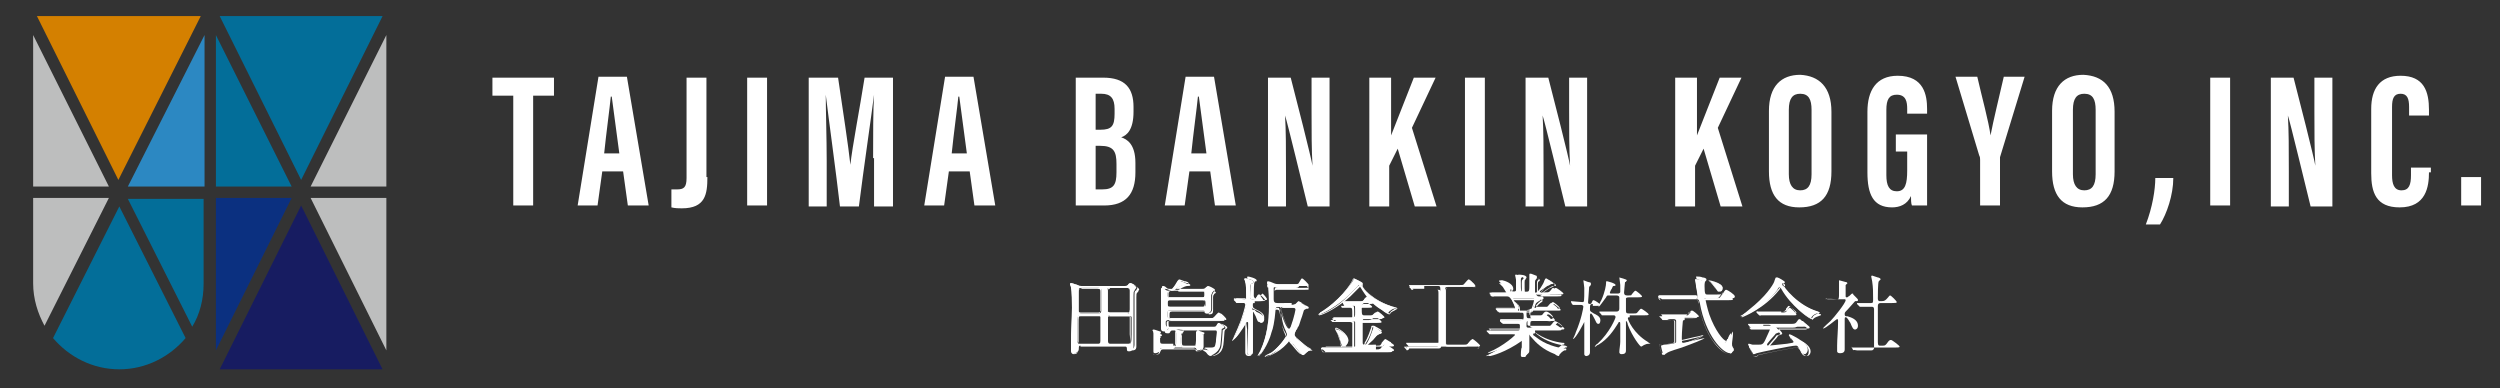 <?xml version="1.0" encoding="utf-8"?>
<!-- Generator: Adobe Illustrator 27.3.1, SVG Export Plug-In . SVG Version: 6.00 Build 0)  -->
<svg version="1.1" id="Layer_1" xmlns="http://www.w3.org/2000/svg" xmlns:xlink="http://www.w3.org/1999/xlink" x="0px" y="0px"
	 viewBox="0 0 264 41" style="enable-background:new 0 0 264 41;" xml:space="preserve">
<rect x="0" y="0" width="264" height="41" fill="#333333" stroke="none"/>
<style type="text/css">
	.st0{fill:#036E99;}
	.st1{fill:#D48000;}
	.st2{fill:#0B3080;}
	.st3{fill:#BDBEBE;}
	.st4{fill:#2C88C2;}
	.st5{fill:#171C61;}
	.st6{fill:#FFFFFF;}
</style>
<g>
	<polygon class="st0" points="23.2,1.7 31.8,19 40.4,1.7 	"/>
	<polygon class="st1" points="12.5,19 21.2,1.7 3.9,1.7 	"/>
	<polygon class="st2" points="22.8,20.9 22.8,37 30.8,20.9 	"/>
	<polygon class="st3" points="11.5,19.7 3.5,3.7 3.5,19.7 	"/>
	<polygon class="st0" points="22.8,3.7 22.8,19.7 30.8,19.7 	"/>
	<polygon class="st4" points="21.6,19.7 21.6,3.7 13.5,19.7 	"/>
	<polygon class="st3" points="32.8,20.9 40.8,37 40.8,20.9 	"/>
	<polygon class="st3" points="40.8,19.7 40.8,3.7 32.8,19.7 	"/>
	<polygon class="st5" points="31.8,21.7 23.2,39 40.4,39 	"/>
	<path class="st0" d="M20.3,34.5c0.8-1.3,1.2-2.9,1.2-4.5v-9h-8L20.3,34.5z"/>
	<path class="st3" d="M3.5,20.9v9c0,1.7,0.5,3.2,1.2,4.5l6.8-13.5H3.5z"/>
	<path class="st0" d="M5.6,35.7c1.7,2,4.2,3.3,7,3.3c2.8,0,5.3-1.3,7-3.3l-7-13.9L5.6,35.7z"/>
</g>
<path class="st6" d="M54.2,10.1H52V8.2h6.5v1.9h-2.2v11.6h-2.1V10.1z M63.6,18.1l-0.5,3.6H61l2.2-13.6h3l2.3,13.6h-2.2l-0.5-3.6
	H63.6z M65.4,16.2c-0.3-2.3-0.6-4.5-0.8-6h-0.1c-0.1,1.1-0.5,4-0.7,6H65.4z M74.7,18.7c0,1.8-0.2,3.3-2.7,3.3c-0.3,0-0.7,0-1.1-0.1
	V20c0.2,0,0.3,0,0.6,0c0.7,0,1-0.2,1-1.2V8.2h2.1V18.7z M81,21.7h-2.1V8.2H81V21.7z M92.2,16.7c0-2.3,0-5.2,0.1-6.7h0
	c-0.3,2.4-1.1,7.8-1.6,11.8h-2c-0.4-3.5-1.2-9.3-1.5-11.8h0c0,1.6,0.1,4.6,0.1,7v4.8h-1.9V8.2h3.1c0.5,3.4,1.1,7.3,1.3,9.2h0
	c0.2-1.9,1-6,1.5-9.2h3v13.6h-2V16.7z M100.2,18.1l-0.5,3.6h-2.1l2.2-13.6h3l2.3,13.6h-2.2l-0.5-3.6H100.2z M102.1,16.2
	c-0.3-2.3-0.6-4.5-0.8-6h-0.1c-0.1,1.1-0.5,4-0.7,6H102.1z M113.7,8.2h2.8c2.3,0,3.2,1.1,3.2,3.1v0.5c0,1.9-0.7,2.5-1.3,2.7
	c0.6,0.2,1.5,0.7,1.5,2.7v1c0,2.3-1,3.5-3.3,3.5h-3V8.2z M116.2,13.7c1.2,0,1.5-0.4,1.5-1.7v-0.5c0-1.1-0.4-1.6-1.4-1.6h-0.6v3.8
	H116.2z M115.7,20h0.7c1.2,0,1.5-0.5,1.5-1.8v-0.9c0-1.3-0.3-1.9-1.7-1.9h-0.5V20z M125.6,18.1l-0.5,3.6H123l2.2-13.6h3l2.3,13.6
	h-2.2l-0.5-3.6H125.6z M127.4,16.2c-0.3-2.3-0.6-4.5-0.8-6h-0.1c-0.1,1.1-0.5,4-0.7,6H127.4z M133.9,21.7V8.2h2.4
	c0.5,1.9,2.2,8.6,2.3,9.3h0c-0.1-1.7-0.1-3.6-0.1-5.8V8.2h1.9v13.6h-2.3c-0.4-1.6-2.2-9.1-2.4-9.6h0c0.1,1.6,0.1,3.5,0.1,5.9v3.7
	H133.9z M144.8,8.2h2.1v6.1h0c0.5-1.3,1.7-4.3,2.4-6.1h2.3l-2.5,5.3l2.6,8.3h-2.3l-1.8-6.1l-0.9,1.8v4.3h-2.1V8.2z M156.8,21.7h-2.1
	V8.2h2.1V21.7z M161.1,21.7V8.2h2.4c0.5,1.9,2.2,8.6,2.3,9.3h0c-0.1-1.7-0.1-3.6-0.1-5.8V8.2h1.9v13.6h-2.3
	c-0.4-1.6-2.2-9.1-2.4-9.6h0c0.1,1.6,0.1,3.5,0.1,5.9v3.7H161.1z M177.1,8.2h2.1v6.1h0c0.5-1.3,1.7-4.3,2.4-6.1h2.3l-2.5,5.3
	l2.6,8.3h-2.3l-1.8-6.1l-0.9,1.8v4.3h-2.1V8.2z M193.4,11.8v6.3c0,2.6-1.1,3.8-3.4,3.8c-2.2,0-3.2-1.3-3.2-3.8v-6.4
	c0-2.6,1.3-3.8,3.3-3.8C192.1,8,193.4,9.2,193.4,11.8 M188.9,11.6v6.8c0,1.1,0.4,1.7,1.2,1.7c0.8,0,1.2-0.5,1.2-1.7v-6.8
	c0-1.1-0.3-1.7-1.2-1.7C189.3,9.9,188.9,10.4,188.9,11.6 M203.5,21.7h-1.6c-0.1-0.2-0.1-0.7-0.1-1c-0.4,0.9-1.2,1.2-2,1.2
	c-2,0-2.6-1.4-2.6-3.7v-6.4c0-2.2,0.9-3.8,3.2-3.8c2.8,0,3.1,2.1,3.1,3.5V12h-2.1v-0.5c0-0.7-0.1-1.5-1.1-1.5
	c-0.8,0-1.1,0.5-1.1,1.6v6.9c0,1.1,0.3,1.7,1.1,1.7c0.9,0,1.1-0.8,1.1-2.2v-2h-1.2v-1.8h3.3V21.7z M209.1,16.9c0-0.2,0-0.3-0.1-0.5
	l-2.5-8.3h2.3c0.5,2.2,1.2,4.7,1.4,6.2h0c0.3-1.6,0.9-4,1.4-6.2h2.2l-2.6,8.5c0,0.1,0,0.2,0,0.5v4.6h-2.1V16.9z M223.3,11.8v6.3
	c0,2.6-1.1,3.8-3.4,3.8c-2.2,0-3.2-1.3-3.2-3.8v-6.4c0-2.6,1.3-3.8,3.3-3.8C222.1,8,223.3,9.2,223.3,11.8 M218.9,11.6v6.8
	c0,1.1,0.4,1.7,1.2,1.7c0.8,0,1.2-0.5,1.2-1.7v-6.8c0-1.1-0.3-1.7-1.2-1.7C219.3,9.9,218.9,10.4,218.9,11.6 M226.6,23.7
	c0.7-1.8,1-3.7,1-4.9h1.9c0,1.8-0.7,3.8-1.4,4.9H226.6z M235.5,21.7h-2.1V8.2h2.1V21.7z M239.8,21.7V8.2h2.4
	c0.5,1.9,2.2,8.6,2.3,9.3h0c-0.1-1.7-0.1-3.6-0.1-5.8V8.2h1.9v13.6H244c-0.4-1.6-2.2-9.1-2.4-9.6h0c0.1,1.6,0.1,3.5,0.1,5.9v3.7
	H239.8z M256.5,18.2c0,1.5-0.3,3.7-3.1,3.7c-2.5,0-3-1.6-3-3.6v-6.8c0-2.1,0.9-3.5,3.1-3.5c2.5,0,3,1.7,3,3.6v0.6h-2.1v-0.9
	c0-0.9-0.2-1.4-0.9-1.4c-0.7,0-0.9,0.5-0.9,1.4v7.2c0,0.9,0.2,1.6,1,1.6c0.8,0,1-0.6,1-1.6v-0.8h2.1V18.2z M259.9,18.7h2.1v3h-2.1
	V18.7z"/>
<g>
	<path class="st6" d="M114.1,36.5c-0.1,0-0.2,0-0.2,0.2c0,0.2,0,0.6-0.5,0.6c-0.3,0-0.3-0.2-0.3-0.4c0-0.1,0-0.7,0-0.8
		c0-1,0.1-2.4,0.1-3.6c0-0.5,0-1.8-0.1-2.1c0-0.1-0.1-0.3-0.1-0.4c0,0,0-0.1,0.1-0.1c0.1,0,0.4,0.1,0.7,0.2c0.2,0.1,0.2,0.1,0.4,0.1
		h4.4c0.4,0,0.4,0,0.5-0.1c0.2-0.2,0.2-0.2,0.3-0.2c0.1,0,0.6,0.3,0.6,0.5c0,0-0.2,0.2-0.2,0.3c-0.1,0.1-0.1,0.2-0.1,0.5
		c0,0,0,1.1,0,1.3v1.8c0,0.2,0,1.2,0,1.7c0,0.1,0,0.5,0,0.6c0,0.5-0.4,0.5-0.5,0.5c-0.2,0-0.2-0.1-0.2-0.3c0-0.2-0.1-0.2-0.2-0.2
		H114.1z M116,33.1c0.3,0,0.3-0.2,0.3-0.4c0-0.3,0-1.7,0-2c0-0.2,0-0.3-0.3-0.3h-1.8c-0.3,0-0.3,0.1-0.3,0.4c0,0.3,0,1.6,0,2
		c0,0.1,0,0.3,0.3,0.3H116z M114.1,33.3c-0.3,0-0.3,0-0.3,0.9c0,0.3,0,1.8,0,1.9c0,0.2,0.1,0.2,0.2,0.2h1.9c0.2,0,0.3,0,0.3-0.3
		v-2.5c0-0.2-0.2-0.2-0.2-0.2H114.1z M117.2,33.3c-0.1,0-0.2,0-0.2,0.2c0,0.1,0,2.4,0,2.5c0,0.3,0.1,0.3,0.3,0.3h1.9
		c0.2,0,0.3,0,0.3-1c0-0.2,0-1.8,0-1.8c0-0.1-0.1-0.1-0.2-0.1H117.2z M119.1,33.1c0.2,0,0.2-0.1,0.2-0.3c0-0.2,0-2,0-2.1
		c0-0.1,0-0.3-0.3-0.3h-1.8c-0.2,0-0.3,0.1-0.3,0.2c0,0.5,0,1.6,0,2.1c0,0.2,0.1,0.3,0.3,0.3H119.1z"/>
	<path class="st6" d="M113.4,37.4c-0.3,0-0.3-0.3-0.3-0.5c0-0.1,0-0.7,0-0.8c0-0.9,0.1-2.2,0.1-3.6c0-0.5,0-1.8-0.1-2.1
		c0,0,0-0.1,0-0.1c0-0.1-0.1-0.2-0.1-0.3c0-0.1,0-0.1,0.1-0.1c0.1,0,0.4,0.1,0.7,0.2c0.1,0.1,0.2,0.1,0.4,0.1h4.4
		c0.4,0,0.4,0,0.5-0.1l0,0c0.1-0.2,0.2-0.2,0.3-0.2c0.1,0,0.7,0.3,0.7,0.5c0,0,0,0.1-0.1,0.2c0,0,0,0.1-0.1,0.1
		c-0.1,0.1-0.1,0.2-0.1,0.5c0,0,0,0.1,0,0.2c0,0.3,0,0.9,0,1v1.8c0,0,0,0.1,0,0.1c0,0.4,0,1.1,0,1.5c0,0,0,0.2,0,0.3
		c0,0.1,0,0.3,0,0.3c0,0.5-0.4,0.5-0.5,0.5c-0.3,0-0.3-0.2-0.3-0.3c0-0.1-0.1-0.1-0.2-0.1h-5c-0.1,0-0.2,0-0.2,0.2l0,0
		C113.9,37,113.9,37.4,113.4,37.4 M113.2,30C113.1,30,113.1,30,113.2,30c0,0.1,0,0.2,0,0.3c0,0.1,0,0.1,0,0.1
		c0.1,0.3,0.1,1.6,0.1,2.1c0,1.3,0,2.6-0.1,3.6c0,0.1,0,0.7,0,0.8c0,0.2,0,0.4,0.3,0.4c0.4,0,0.4-0.4,0.4-0.6v0
		c0-0.2,0.2-0.2,0.3-0.2h5c0.1,0,0.2,0,0.2,0.2c0,0.2,0,0.3,0.2,0.3c0.1,0,0.4,0,0.4-0.4c0,0,0-0.2,0-0.3c0-0.1,0-0.3,0-0.3
		c0-0.4,0-1.2,0-1.5c0-0.1,0-0.1,0-0.1v-1.8c0-0.1,0-0.7,0-1c0-0.1,0-0.2,0-0.2c0-0.3,0-0.4,0.1-0.5c0,0,0,0,0.1-0.1
		c0-0.1,0.1-0.2,0.1-0.2c0-0.2-0.5-0.5-0.6-0.5c-0.1,0-0.1,0-0.2,0.2l0,0c-0.1,0.1-0.2,0.1-0.6,0.1h-4.4c-0.2,0-0.3,0-0.5-0.1
		C113.5,30,113.3,30,113.2,30 M119.1,36.3h-1.9c-0.2,0-0.3,0-0.3-0.3c0,0,0-2.4,0-2.5c0-0.2,0.2-0.2,0.3-0.2h1.9
		c0.1,0,0.2,0,0.2,0.1c0,0.1,0,1.2,0,1.9C119.4,36.2,119.4,36.3,119.1,36.3 M117.2,33.4c-0.1,0-0.2,0-0.2,0.1c0,0.1,0,2.4,0,2.5
		c0,0.3,0.1,0.3,0.3,0.3h1.9c0.2,0,0.2,0,0.2-1c0-1.1,0-1.8,0-1.8c0-0.1-0.1-0.1-0.2-0.1H117.2z M116,36.3h-1.9
		c-0.1,0-0.2,0-0.3-0.3c0-0.1,0-1,0-1.9c0-0.8,0-0.9,0.3-0.9h1.9c0.2,0,0.3,0.1,0.3,0.2V36C116.3,36.3,116.1,36.3,116,36.3
		 M114.1,33.4c-0.2,0-0.2,0-0.2,0.8c0,1.1,0,1.8,0,1.9c0,0.2,0.1,0.2,0.2,0.2h1.9c0.2,0,0.3,0,0.3-0.3v-2.5c0-0.1-0.1-0.1-0.2-0.1
		H114.1z M119.1,33.1h-1.9c-0.2,0-0.3-0.1-0.3-0.3c0-0.5,0-1.7,0-2.1c0-0.2,0.1-0.3,0.3-0.3h1.8c0.3,0,0.3,0.2,0.3,0.3
		c0,0,0,0.2,0,0.4c0,0.5,0,1.5,0,1.6C119.4,32.9,119.4,33.1,119.1,33.1 M117.2,30.5c-0.2,0-0.2,0.1-0.2,0.2c0,0.5,0,1.6,0,2.1
		c0,0.2,0.1,0.2,0.2,0.2h1.9c0.2,0,0.2-0.1,0.2-0.3c0-0.2,0-1.1,0-1.6c0-0.2,0-0.4,0-0.4c0-0.2,0-0.3-0.2-0.3H117.2z M116,33.1h-1.9
		c-0.3,0-0.3-0.2-0.3-0.3c0-0.2,0-0.6,0-1c0-0.4,0-0.8,0-0.9c0-0.3,0-0.4,0.3-0.4h1.8c0.3,0,0.3,0.1,0.3,0.3c0,0.1,0,0.3,0,0.6
		c0,0.5,0,1.2,0,1.4v0c0,0.1,0,0.2-0.1,0.3C116.2,33.1,116.1,33.1,116,33.1 M114.2,30.5c-0.3,0-0.3,0.1-0.3,0.4c0,0.1,0,0.5,0,0.9
		c0,0.4,0,0.9,0,1c0,0.1,0,0.2,0.2,0.2h1.9c0.1,0,0.1,0,0.2-0.1c0.1-0.1,0.1-0.1,0.1-0.3v0c0-0.2,0-0.9,0-1.4c0-0.3,0-0.5,0-0.6
		c0-0.2,0-0.3-0.3-0.3H114.2z"/>
	<path class="st6" d="M123.9,36.6c0.3,0,0.3-0.1,0.3-0.7c0-0.1,0-0.6,0-0.7c0-0.2-0.1-0.2-0.1-0.3c0-0.1,0-0.1,0.1-0.1
		c0.1,0,0.4,0.1,0.4,0.1c0.2,0.1,0.3,0.1,0.3,0.2c0,0,0,0.1-0.1,0.1c-0.1,0.1-0.1,0.4-0.1,0.6c0,0.8,0,0.8,0.3,0.8h1
		c0.2,0,0.3,0,0.3-0.7c0-0.2,0-0.4,0-0.5c0-0.1,0-0.2,0-0.3c0-0.1,0-0.1,0.1-0.1c0,0,0.4,0.1,0.6,0.1c0.1,0,0.1,0.1,0.1,0.1
		c0,0-0.1,0.1-0.1,0.1c0,0.1,0,0.1,0,0.2c0,0.2,0,0.9,0,1.1c0,0.4-0.5,0.4-0.5,0.4c-0.1,0-0.1,0-0.2-0.2c0,0-0.1-0.1-0.2-0.1h-3.3
		c-0.3,0-0.3,0.1-0.3,0.3c0,0.2-0.4,0.3-0.5,0.3c-0.2,0-0.2-0.1-0.2-0.2c0-0.1,0-0.8,0-0.9c0-0.2,0-0.7,0-1c0-0.2-0.1-0.3-0.1-0.3
		c0-0.1,0.1-0.1,0.1-0.1c0.1,0,0.1,0,0.7,0.2c0.1,0,0.1,0.1,0.1,0.1c0,0-0.1,0.2-0.1,0.2c0,0.2,0,0.2,0,0.6c0,0.3,0,0.4,0.3,0.4
		H123.9z M123.5,34.7c-0.1,0-0.2,0-0.2,0.1c-0.1,0.2-0.1,0.2-0.4,0.2c-0.2,0-0.3-0.1-0.3-0.3c0,0,0-0.1,0-0.1c0-0.6,0-0.6,0-1.3
		c0-0.8,0-1.7,0-2.6c0,0,0-0.2,0-0.2c0,0,0-0.1,0.1-0.1c0.1,0,0.2,0.1,0.4,0.2c0.1,0.1,0.2,0.1,0.3,0.1c0.2,0,0.2,0,0.3-0.1
		c0.1-0.1,0.4-0.5,0.5-0.7c0.2-0.3,0.2-0.3,0.2-0.3c0.1,0,0.5,0.2,0.6,0.2c0.4,0.2,0.4,0.2,0.4,0.2c0,0.1-0.1,0.1-0.3,0.1
		c-0.3,0-1,0.4-1,0.5c0,0,0,0,0.1,0h2.7c0.1,0,0.2,0,0.3-0.1c0.2-0.2,0.2-0.2,0.3-0.2c0.1,0,0.7,0.3,0.7,0.4c0,0-0.2,0.2-0.2,0.2
		c0,0.1-0.1,0.2-0.1,0.3c0,0.2,0,1.2,0,1.4c0,0.1,0,0.5-0.5,0.5c-0.2,0-0.2-0.1-0.2-0.2c0-0.1-0.1-0.1-0.2-0.1h-3.5
		c-0.2,0-0.2,0.1-0.2,0.4c0,0.3,0,0.4,0.2,0.4h4.2c0.3,0,0.4,0,0.5-0.1c0.1-0.1,0.4-0.5,0.5-0.5c0.1,0,0.6,0.5,0.6,0.7
		s0,0.1-0.5,0.1h-5.4c-0.2,0-0.3,0.1-0.3,0.2c0,0.4,0,0.5,0.3,0.5h4.8c0.1,0,0.2,0,0.3-0.2c0.1-0.1,0.1-0.2,0.2-0.2
		c0,0,0.6,0.3,0.6,0.4c0,0.1,0,0.1-0.2,0.2c-0.1,0-0.1,0.1-0.1,0.3c-0.1,1.4-0.1,1.6-0.3,1.9c-0.2,0.4-0.9,0.7-0.9,0.7
		c-0.1,0-0.1-0.1-0.2-0.1c-0.2-0.2-0.2-0.3-0.4-0.4c0,0-0.3-0.2-0.3-0.2s0,0,0.1,0c0.1,0,0.6,0.1,0.7,0.1c0.5,0,0.6-0.3,0.7-0.9
		c0-0.3,0.1-0.9,0.1-1c0-0.3-0.2-0.3-0.3-0.3H123.5z M123.5,30.8c-0.2,0-0.2,0.1-0.2,0.3c0,0.2,0,0.3,0.2,0.3h3.5
		c0.2,0,0.2-0.1,0.2-0.3c0-0.3,0-0.4-0.2-0.4H123.5z M123.5,31.7c-0.2,0-0.2,0.2-0.2,0.3c0,0.3,0,0.4,0.3,0.4h3.5
		c0.2,0,0.2-0.1,0.2-0.3c0-0.3,0-0.4-0.2-0.4H123.5z"/>
	<path class="st6" d="M128,37.6c-0.1,0-0.1-0.1-0.2-0.1c-0.2-0.2-0.2-0.3-0.3-0.4l0,0c0,0-0.1,0-0.1-0.1c-0.1-0.1-0.2-0.1-0.2-0.2
		c0-0.1,0.1-0.1,0.1-0.1c0.1,0,0.2,0,0.3,0c0.1,0,0.3,0,0.3,0c0.5,0,0.6-0.3,0.6-0.9c0-0.3,0.1-0.9,0.1-1c0-0.2-0.1-0.2-0.3-0.2
		h-4.7c-0.1,0-0.2,0-0.2,0.1l0,0c-0.1,0.1-0.1,0.2-0.4,0.2c-0.3,0-0.3-0.1-0.3-0.3c0,0,0,0,0-0.1c0,0,0-0.1,0-0.1c0-0.6,0-0.6,0-1.3
		c0-0.8,0-1.7,0-2.6c0,0,0-0.1,0-0.1c0-0.1,0-0.1,0-0.1c0,0,0-0.1,0.1-0.1c0.1,0,0.2,0,0.4,0.2c0.1,0.1,0.2,0.1,0.3,0.1
		c0.2,0,0.2,0,0.3,0c0.1-0.1,0.4-0.4,0.5-0.7l0,0c0.1-0.2,0.2-0.3,0.2-0.3c0.1,0,0.6,0.2,0.6,0.2l0.1,0c0.3,0.1,0.3,0.1,0.3,0.2
		c0,0.1-0.1,0.1-0.3,0.1c-0.3,0-1,0.4-1,0.5c0,0,0,0,0.1,0h2.7c0.1,0,0.2,0,0.3-0.1c0.2-0.2,0.2-0.2,0.3-0.2c0.1,0,0.7,0.3,0.7,0.4
		c0,0,0,0.1-0.1,0.2c0,0-0.1,0.1-0.1,0.1c0,0.1-0.1,0.1-0.1,0.3c0,0.1,0,0.4,0,0.7c0,0.3,0,0.6,0,0.7c0,0.4-0.3,0.5-0.5,0.5
		c-0.2,0-0.2-0.1-0.3-0.2c0-0.1-0.1-0.1-0.2-0.1h-3.5c-0.2,0-0.2,0.1-0.2,0.4c0,0.3,0,0.4,0.2,0.4h4.2c0.3,0,0.4,0,0.5-0.1
		c0,0,0.1-0.1,0.1-0.1c0.2-0.2,0.3-0.3,0.4-0.3c0.1,0,0.6,0.5,0.6,0.7c0,0.1-0.1,0.1-0.5,0.1h-5.4c-0.2,0-0.2,0.1-0.2,0.2
		c0,0.4,0,0.5,0.2,0.5h4.8c0.1,0,0.2,0,0.3-0.2l0-0.1c0.1-0.1,0.1-0.2,0.2-0.2c0,0,0.7,0.3,0.7,0.5c0,0.1,0,0.1-0.2,0.2
		c-0.1,0-0.1,0.1-0.1,0.3c-0.1,1.4-0.1,1.6-0.3,1.9C128.7,37.4,128,37.6,128,37.6 M127.2,36.8C127.2,36.8,127.2,36.8,127.2,36.8
		c0,0,0.1,0.1,0.2,0.2c0.1,0,0.1,0.1,0.1,0.1l0,0c0.1,0.1,0.2,0.1,0.4,0.4c0.1,0.1,0.1,0.1,0.2,0.1c0.1,0,0.7-0.2,0.9-0.6
		c0.2-0.4,0.2-0.5,0.3-1.9c0-0.2,0.1-0.3,0.1-0.3c0.1-0.1,0.2-0.1,0.2-0.2c0-0.2-0.6-0.4-0.6-0.4c0,0-0.1,0-0.1,0.1l0,0.1
		c-0.1,0.2-0.2,0.2-0.4,0.2h-4.8c-0.3,0-0.3-0.1-0.3-0.5c0-0.2,0-0.3,0.3-0.3h5.4c0.4,0,0.4,0,0.4-0.1c0-0.1-0.5-0.6-0.6-0.6
		c-0.1,0-0.2,0.2-0.3,0.3c-0.1,0.1-0.1,0.1-0.1,0.2c-0.1,0.1-0.2,0.1-0.5,0.1h-4.2c-0.3,0-0.3-0.1-0.3-0.4c0-0.3,0-0.4,0.3-0.4h3.5
		c0.1,0,0.2,0,0.2,0.1c0.1,0.1,0.1,0.2,0.2,0.2c0.3,0,0.4-0.1,0.4-0.4c0-0.1,0-0.4,0-0.7c0-0.3,0-0.6,0-0.7c0-0.1,0-0.2,0.1-0.3
		c0,0,0-0.1,0.1-0.1c0,0,0.1-0.1,0.1-0.1c0-0.1-0.5-0.4-0.6-0.4c-0.1,0-0.1,0-0.2,0.2c-0.1,0.1-0.2,0.1-0.3,0.1h-2.7
		c-0.1,0-0.2,0-0.2-0.1c0-0.1,0.7-0.5,1-0.5c0.2,0,0.3,0,0.3-0.1c0,0,0-0.1-0.3-0.2l-0.1,0c0,0-0.5-0.2-0.6-0.2c0,0,0,0-0.2,0.2l0,0
		c-0.1,0.2-0.4,0.6-0.5,0.7c-0.1,0.1-0.1,0.1-0.3,0.1c-0.1,0-0.2,0-0.3-0.1c-0.2-0.1-0.4-0.1-0.4-0.1c0,0,0,0.1,0,0.1
		c0,0,0,0.1,0,0.1c0,0.1,0,0.1,0,0.1c0,0.8,0,1.7,0,2.6c0,0.6,0,0.7,0,1.3c0,0,0,0.1,0,0.1c0,0,0,0,0,0.1c0,0.2,0,0.3,0.3,0.3
		c0.2,0,0.2,0,0.3-0.2l0,0c0.1-0.1,0.1-0.1,0.2-0.1h4.7c0.1,0,0.3,0,0.3,0.3c0,0.1,0,0.7-0.1,1c-0.1,0.6-0.1,0.9-0.7,0.9
		c-0.1,0-0.2,0-0.3,0C127.4,36.8,127.2,36.8,127.2,36.8 M122,37.5c-0.2,0-0.2-0.2-0.2-0.2c0,0,0-0.2,0-0.4c0-0.2,0-0.4,0-0.5
		c0,0,0-0.1,0-0.1c0-0.2,0-0.6,0-0.8l0-0.1c0-0.1,0-0.2,0-0.2c0,0,0-0.1,0.1-0.1c0.1,0,0.1,0,0.7,0.2c0.1,0,0.1,0.1,0.1,0.1
		c0,0,0,0.1-0.1,0.1c0,0-0.1,0.1-0.1,0.1c0,0.2,0,0.2,0,0.6l0,0c0,0.3,0,0.3,0.3,0.3h1.1c0.3,0,0.3-0.1,0.3-0.7c0-0.1,0-0.6,0-0.7
		c0-0.1,0-0.1,0-0.2c0,0,0-0.1,0-0.1c0-0.1,0-0.1,0.1-0.1c0.1,0,0.4,0.1,0.4,0.1l0,0c0.2,0,0.3,0.1,0.3,0.2c0,0,0,0.1-0.1,0.1
		c-0.1,0.1-0.1,0.4-0.1,0.6c0,0.8,0,0.8,0.3,0.8h1c0.2,0,0.3,0,0.3-0.7c0-0.1,0-0.3,0-0.5l0,0c0-0.1,0-0.1,0-0.2c0-0.1,0-0.1,0-0.1
		c0-0.1,0-0.1,0.1-0.1c0,0,0.1,0,0.3,0.1c0.1,0,0.2,0.1,0.3,0.1c0.1,0,0.1,0.1,0.1,0.1c0,0,0,0-0.1,0.1c0,0,0,0.1,0,0.2
		c0,0.1,0,0.3,0,0.5c0,0.2,0,0.5,0,0.6c0,0.4-0.5,0.5-0.5,0.5c-0.1,0-0.1,0-0.3-0.2c0,0,0,0,0,0c0,0-0.1,0-0.2,0h-3.3
		c-0.2,0-0.2,0.1-0.3,0.3C122.5,37.4,122.1,37.5,122,37.5 M121.8,35.1C121.8,35.1,121.8,35.1,121.8,35.1c0,0.1,0,0.2,0,0.3l0,0.1
		c0,0.2,0,0.6,0,0.8c0,0,0,0.1,0,0.1c0,0.1,0,0.3,0,0.5c0,0.2,0,0.3,0,0.4c0,0.1,0,0.2,0.2,0.2c0,0,0.4-0.1,0.4-0.3
		c0-0.3,0-0.4,0.3-0.4h3.3c0.1,0,0.2,0,0.2,0.1c0.1,0.2,0.1,0.2,0.2,0.2c0.1,0,0.5,0,0.5-0.4c0-0.1,0-0.3,0-0.6c0-0.2,0-0.4,0-0.5
		c0-0.1,0-0.1,0-0.2c0.1-0.1,0.1-0.1,0.1-0.1c0,0-0.1-0.1-0.1-0.1c-0.1,0-0.2,0-0.3-0.1c-0.1,0-0.3-0.1-0.3-0.1c0,0,0,0,0,0.1
		c0,0,0,0.1,0,0.1c0,0.1,0,0.1,0,0.2l0,0c0,0.1,0,0.3,0,0.5c0,0.7-0.1,0.8-0.3,0.8h-1c-0.3,0-0.3-0.1-0.3-0.8c0-0.3,0-0.5,0.1-0.6
		c0,0,0.1-0.1,0.1-0.1c0-0.1-0.1-0.1-0.3-0.1l0,0c-0.1,0-0.4-0.1-0.4-0.1c-0.1,0-0.1,0-0.1,0.1c0,0,0,0.1,0,0.1c0,0.1,0,0.1,0,0.2
		c0,0.1,0,0.6,0,0.7c0,0.6,0,0.7-0.3,0.7h-1.1c-0.3,0-0.3-0.1-0.3-0.4l0,0c0-0.4,0-0.4,0-0.6c0,0,0-0.1,0.1-0.1c0,0,0.1-0.1,0.1-0.1
		c0,0,0-0.1-0.1-0.1C121.9,35.1,121.9,35.1,121.8,35.1 M127,32.5h-3.5c-0.3,0-0.3-0.1-0.3-0.5c0-0.2,0-0.4,0.3-0.4h3.5
		c0.2,0,0.2,0.1,0.2,0.5C127.3,32.3,127.3,32.5,127,32.5 M123.5,31.7c-0.2,0-0.2,0.1-0.2,0.3c0,0.4,0,0.4,0.2,0.4h3.5
		c0.2,0,0.2-0.1,0.2-0.3c0-0.3,0-0.4-0.2-0.4H123.5z M127.1,31.5h-3.5c-0.2,0-0.2-0.1-0.2-0.4c0-0.2,0-0.3,0.2-0.3h3.5
		c0.2,0,0.2,0.1,0.2,0.4C127.3,31.4,127.3,31.5,127.1,31.5 M123.5,30.8c-0.2,0-0.2,0.1-0.2,0.3c0,0.2,0,0.3,0.2,0.3h3.5
		c0.2,0,0.2-0.1,0.2-0.3c0-0.3,0-0.3-0.2-0.3H123.5z"/>
	<path class="st6" d="M132.5,32c-0.3,0-0.3,0.1-0.3,0.5c0,0.1,0.1,0.3,0.2,0.3c0.7,0.3,1.1,0.5,1.1,0.9c0,0.3-0.2,0.4-0.3,0.4
		c-0.2,0-0.2-0.1-0.4-0.6c-0.2-0.4-0.3-0.6-0.4-0.6c-0.1,0-0.1,0-0.1,0.4c0,0.4,0,2.5,0,2.7c0,0.2,0,1,0,1.1c0,0.4-0.3,0.4-0.3,0.4
		c-0.3,0-0.3-0.2-0.3-0.4c0-0.3,0.1-2,0.1-2.4v-0.6c0,0,0-0.1-0.1-0.1c0,0-0.1,0-0.1,0.1c-0.4,0.7-1.1,1.7-1.3,1.7c0,0,0-0.1,0-0.1
		c0.1-0.3,0.5-1.1,0.6-1.4c0.4-0.9,0.7-2.1,0.7-2.2c0-0.1-0.1-0.2-0.2-0.2c-0.1,0-0.7,0-0.8,0c0,0,0,0-0.1-0.1l-0.2-0.2
		c0,0,0,0,0-0.1c0,0,0,0,0,0c0.2,0,0.9,0.1,1.1,0.1c0.2,0,0.2-0.1,0.2-0.2c0-0.2,0-1.5-0.1-1.6c0,0-0.1-0.3-0.1-0.3
		c0-0.1,0-0.1,0.1-0.1c0,0,0.9,0.1,0.9,0.4c0,0,0,0.1-0.1,0.1c-0.2,0.1-0.2,0.1-0.2,0.1c-0.1,0.1-0.1,1.3-0.1,1.4
		c0,0.2,0.2,0.2,0.3,0.2c0.1,0,0.2,0,0.3-0.1c0.1-0.1,0.2-0.4,0.3-0.4c0.1,0,0.5,0.5,0.5,0.6c0,0.1-0.2,0.1-0.5,0.1H132.5z
		 M136.4,32.2c0.2,0,0.3,0,0.5-0.1c0,0,0.2-0.2,0.3-0.2s0.2,0.1,0.4,0.2c0.3,0.2,0.4,0.3,0.4,0.3c0,0.1-0.1,0.1-0.1,0.1
		c-0.2,0.1-0.2,0.1-0.3,0.2c0,0-0.5,1.5-0.6,1.8c0,0.1-0.3,0.7-0.3,0.8c0,0.2,0.2,0.3,0.2,0.4c0.2,0.2,1.1,1,1.5,1.2
		c0,0,0.2,0.1,0.2,0.1c0,0,0,0-0.1,0c-0.2,0-0.3,0-0.5,0.2c-0.1,0-0.3,0.3-0.4,0.3c-0.2,0-0.5-0.5-1-1.1c-0.3-0.3-0.3-0.4-0.4-0.4
		c-0.1,0-0.1,0-0.3,0.2c-0.8,0.9-2.1,1.4-2.3,1.4c0,0,0,0,0,0c0,0,0,0,0.1-0.1c0.2-0.1,0.4-0.2,0.6-0.3c0.7-0.5,1.6-1.6,1.6-1.9
		c0-0.1-0.1-0.2-0.1-0.3c-0.2-0.4-0.4-0.9-0.5-1.9c-0.1-0.7-0.1-0.7-0.3-0.7c-0.3,0-0.3,0.2-0.3,0.3c-0.1,1.3-0.3,2.1-0.4,2.3
		c-0.4,1.6-1.3,2.5-1.4,2.5c0,0,0,0,0,0c0,0,0.2-0.4,0.2-0.5c0.7-1.5,0.9-3.1,0.9-4.7c0-0.4,0-1.6-0.1-2c0-0.1-0.1-0.4-0.1-0.5
		c0-0.1,0.1-0.1,0.1-0.1c0.1,0,0.4,0.1,0.6,0.2c0.2,0.1,0.4,0.1,0.5,0.1h1.7c0.4,0,0.4,0,0.5-0.2c0.2-0.3,0.2-0.4,0.3-0.4
		c0.1,0,0.7,0.6,0.7,0.7c0,0.1,0,0.1-0.5,0.1h-2.9c-0.1,0-0.2,0-0.3,0.2c0,0,0,1.1,0,1.2c0,0.3,0.1,0.4,0.4,0.4H136.4z M135.5,32.4
		c-0.1,0-0.3,0-0.3,0.2c0,0.3,0.6,2.1,0.9,2.1c0.1,0,0.1,0,0.2-0.2c0.4-1.1,0.5-1.8,0.5-1.8c0-0.2-0.2-0.2-0.3-0.2H135.5z"/>
	<path class="st6" d="M133.6,37.7C133.5,37.7,133.5,37.7,133.6,37.7c-0.1-0.1,0-0.1,0-0.1c0,0,0,0,0,0c0.2-0.1,0.4-0.2,0.6-0.3
		c0.7-0.5,1.6-1.6,1.6-1.9c0-0.1,0-0.2-0.1-0.3l0,0c-0.2-0.4-0.4-0.8-0.5-1.9c-0.1-0.7-0.1-0.7-0.3-0.7c-0.2,0-0.3,0.1-0.3,0.3
		c-0.1,0.9-0.2,1.7-0.4,2.3c-0.4,1.6-1.3,2.5-1.4,2.5c0,0,0,0,0,0c0,0,0-0.1,0.2-0.4c0-0.1,0.1-0.1,0.1-0.1c0.6-1.3,0.9-2.9,0.9-4.7
		c0-0.4,0-1.6-0.1-2c0,0,0-0.1,0-0.2c0-0.1-0.1-0.3-0.1-0.3c0-0.1,0.1-0.1,0.1-0.1c0.1,0,0.4,0.1,0.6,0.3c0.2,0.1,0.4,0.1,0.5,0.1
		h1.7c0.4,0,0.4,0,0.5-0.2c0.2-0.4,0.2-0.4,0.3-0.4c0.1,0,0.7,0.6,0.7,0.7c0,0.1-0.1,0.1-0.5,0.1h-2.9c-0.1,0-0.2,0-0.2,0.2
		c0,0,0,0.5,0,1.2c0,0.3,0.1,0.4,0.3,0.4h1.4c0.2,0,0.3,0,0.5-0.1c0,0,0,0,0.1-0.1c0.1-0.1,0.2-0.2,0.2-0.2c0.1,0,0.2,0.1,0.4,0.2
		c0.3,0.2,0.4,0.3,0.4,0.4c0,0.1,0,0.1-0.1,0.1l-0.1,0c-0.2,0.1-0.2,0.1-0.2,0.1c0,0-0.1,0.4-0.2,0.7c-0.2,0.4-0.3,0.9-0.4,1.1
		c0,0,0,0.1-0.1,0.2c-0.1,0.2-0.3,0.5-0.3,0.6c0,0.1,0.1,0.2,0.2,0.3l0,0c0.3,0.2,1.1,1,1.5,1.2l0,0c0.2,0.1,0.2,0.1,0.2,0.1
		c0,0,0,0.1-0.1,0.1c-0.2,0-0.3,0-0.5,0.2c0,0,0,0-0.1,0.1c-0.1,0.1-0.3,0.2-0.3,0.2c-0.2,0-0.5-0.4-1-1l-0.1-0.1
		c-0.3-0.4-0.3-0.4-0.4-0.4c-0.1,0-0.1,0-0.3,0.2C135,37.3,133.7,37.7,133.6,37.7 M133.6,37.7C133.6,37.7,133.6,37.7,133.6,37.7
		c0.2,0,1.4-0.4,2.3-1.4c0.2-0.2,0.2-0.3,0.3-0.3c0.1,0,0.2,0,0.4,0.4l0.1,0.1c0.4,0.6,0.8,1,0.9,1c0.1,0,0.2-0.1,0.3-0.2
		c0,0,0.1-0.1,0.1-0.1c0.2-0.2,0.4-0.2,0.5-0.2c0,0,0.1,0,0.1,0c0,0,0,0-0.2-0.1l0,0c-0.5-0.2-1.3-0.9-1.5-1.2l0,0
		c-0.2-0.1-0.2-0.3-0.2-0.4c0-0.1,0.1-0.4,0.3-0.6c0-0.1,0.1-0.2,0.1-0.2c0.1-0.1,0.2-0.6,0.4-1.1c0.2-0.7,0.2-0.7,0.3-0.7
		c0,0,0.1-0.1,0.2-0.1l0.1,0c0.1,0,0.1-0.1,0.1-0.1c0-0.1,0-0.1-0.4-0.3c-0.1-0.1-0.3-0.2-0.4-0.2c0,0-0.2,0.1-0.2,0.2
		c0,0-0.1,0.1-0.1,0.1c-0.1,0.1-0.3,0.1-0.5,0.1H135c-0.3,0-0.4-0.1-0.4-0.4c0-0.4,0-1.2,0-1.2c0-0.2,0.2-0.2,0.3-0.2h2.9
		c0.4,0,0.4,0,0.4-0.1c0-0.1-0.5-0.7-0.7-0.7c-0.1,0-0.1,0-0.3,0.4c-0.1,0.2-0.2,0.2-0.6,0.2H135c-0.1,0-0.3,0-0.5-0.1
		c-0.2-0.1-0.5-0.2-0.6-0.2c-0.1,0-0.1,0-0.1,0c0,0,0,0.2,0.1,0.3c0,0.1,0,0.2,0,0.2c0.1,0.4,0.1,1.6,0.1,2c0,1.9-0.3,3.4-0.9,4.8
		c0,0,0,0.1-0.1,0.1c0,0.1-0.1,0.2-0.2,0.3c0.1-0.1,1-1,1.3-2.5c0.2-0.6,0.3-1.5,0.4-2.3c0-0.2,0-0.3,0.3-0.3c0.3,0,0.3,0.1,0.4,0.7
		c0.2,1.1,0.3,1.5,0.5,1.9l0,0c0,0.1,0.1,0.2,0.1,0.3c0,0.3-0.9,1.4-1.7,1.9C134,37.4,133.8,37.5,133.6,37.7
		C133.6,37.6,133.6,37.6,133.6,37.7C133.6,37.7,133.6,37.7,133.6,37.7C133.6,37.7,133.6,37.7,133.6,37.7 M131.9,37.6
		c-0.4,0-0.4-0.3-0.4-0.4c0-0.2,0-0.6,0-1.1c0-0.5,0-1.1,0-1.3v-0.6c0,0,0,0,0,0c0,0,0,0-0.1,0.1c-0.4,0.7-1.1,1.7-1.3,1.7
		c0,0,0,0,0,0c0,0,0-0.1,0.1-0.2c0.1-0.3,0.5-1.1,0.6-1.4c0.4-0.9,0.7-2.1,0.7-2.2c0-0.1-0.1-0.2-0.1-0.2c-0.1,0-0.3,0-0.5,0
		c-0.1,0-0.2,0-0.3,0c0,0-0.1,0-0.1-0.1l0,0l-0.2-0.2c0,0,0-0.1,0-0.1c0,0,0,0,0,0c0.1,0,0.3,0,0.5,0c0.2,0,0.5,0,0.6,0
		c0.1,0,0.2-0.1,0.2-0.2c0-0.2,0-1.5-0.1-1.6c0,0,0,0,0-0.1c0-0.1-0.1-0.2-0.1-0.2c0-0.1,0.1-0.1,0.1-0.1c0,0,0.9,0.1,0.9,0.4
		c0,0,0,0.1-0.1,0.1c-0.2,0.1-0.2,0.1-0.2,0.1c0,0-0.1,0.6-0.1,1.4c0,0.2,0.1,0.2,0.3,0.2c0.1,0,0.2,0,0.3-0.1c0,0,0.1-0.1,0.1-0.1
		c0.1-0.2,0.2-0.3,0.3-0.3c0.1,0,0.6,0.5,0.6,0.6c0,0.1-0.2,0.1-0.5,0.1h-0.7c-0.3,0-0.3,0.1-0.3,0.5c0,0.1,0,0.2,0.2,0.3
		c0.7,0.3,1.1,0.5,1.1,1c0,0.3-0.2,0.4-0.4,0.4c-0.2,0-0.2-0.1-0.4-0.6l0,0c-0.2-0.4-0.3-0.6-0.4-0.6c-0.1,0-0.1,0-0.1,0.4
		c0,0.3,0,1.1,0,1.9c0,0.4,0,0.8,0,0.9c0,0.1,0,0.3,0,0.5c0,0.2,0,0.5,0,0.6C132.3,37.6,132,37.6,131.9,37.6 M131.6,34.1
		C131.6,34.1,131.7,34.2,131.6,34.1l0.1,0.7c0,0.2,0,0.7,0,1.3c0,0.5,0,1,0,1.1c0,0.1,0,0.3,0.3,0.3c0.1,0,0.3,0,0.3-0.4
		c0-0.1,0-0.3,0-0.6c0-0.2,0-0.5,0-0.5c0-0.1,0-0.4,0-0.9c0-0.7,0-1.6,0-1.9c0-0.4,0-0.5,0.1-0.5c0.1,0,0.3,0.2,0.4,0.6l0,0
		c0.2,0.5,0.2,0.6,0.4,0.6c0.1,0,0.3-0.1,0.3-0.4c0-0.4-0.4-0.6-1-0.9c-0.2-0.1-0.2-0.2-0.2-0.4c0-0.4,0-0.5,0.3-0.5h0.7
		c0.3,0,0.5,0,0.5-0.1c0-0.1-0.4-0.6-0.5-0.6c0,0-0.2,0.2-0.2,0.3c0,0.1-0.1,0.1-0.1,0.1c-0.1,0.1-0.2,0.1-0.3,0.1
		c-0.1,0-0.3,0-0.3-0.3c0-0.4,0-1.4,0.1-1.4c0-0.1,0.1-0.1,0.2-0.1c0,0,0,0,0-0.1c0-0.2-0.8-0.4-0.9-0.4c-0.1,0-0.1,0-0.1,0.1
		c0,0,0,0.1,0.1,0.2c0,0,0,0.1,0,0.1c0,0.1,0.1,1.4,0.1,1.6c0,0.2-0.1,0.3-0.3,0.3c-0.1,0-0.3,0-0.6,0c-0.2,0-0.4,0-0.5,0
		c0,0,0,0,0,0c0,0,0,0,0,0l0.2,0.2c0,0,0,0,0,0c0,0,0.1,0,0.3,0c0.2,0,0.4,0,0.5,0c0.1,0,0.2,0.1,0.2,0.2c0,0.1-0.3,1.3-0.7,2.2
		c-0.1,0.4-0.5,1.2-0.6,1.4c0,0,0,0.1,0,0.1c0.2-0.1,0.9-1,1.3-1.7C131.5,34.2,131.5,34.1,131.6,34.1 M136.2,34.7
		c-0.3,0-0.9-1.8-0.9-2.1c0-0.2,0.2-0.2,0.3-0.2h1c0.1,0,0.3,0,0.3,0.2c0,0-0.1,0.7-0.5,1.8C136.3,34.7,136.2,34.7,136.2,34.7
		 M135.5,32.5c-0.1,0-0.2,0-0.2,0.2c0,0.3,0.6,2,0.9,2c0,0,0.1,0,0.2-0.2c0.4-1.2,0.5-1.8,0.5-1.8c0-0.2-0.1-0.2-0.3-0.2H135.5z"/>
	<path class="st6" d="M143.8,30.1c0,0.1,0.1,0.1,0.1,0.2c1,1.4,2.6,1.9,3.2,2.1c0.1,0,0.4,0.1,0.4,0.1c0,0,0,0-0.3,0.1
		c-0.1,0-0.4,0.2-0.5,0.3c-0.1,0.1-0.1,0.2-0.1,0.2c-0.1,0-0.7-0.4-0.9-0.5c-0.8-0.5-1.4-1.2-2-2.2c-0.2-0.3-0.2-0.3-0.2-0.3
		c-0.1,0-0.1,0-0.1,0.1c-0.4,0.4-0.9,0.9-1,1c-1.1,1.1-2.8,2-3.1,2c0,0-0.1,0-0.1,0c0,0,0.2-0.2,0.3-0.2c1.9-1.2,3.1-2.9,3.4-3.4
		c0.1-0.2,0.1-0.2,0.1-0.2c0,0,0.9,0.4,0.9,0.5C143.9,30,143.8,30.1,143.8,30.1 M145.3,36.9c0.3,0,0.3,0,0.5-0.1
		c0.1-0.1,0.4-0.5,0.5-0.5c0.1,0,0.4,0.3,0.6,0.4c0.3,0.2,0.3,0.2,0.3,0.3c0,0.1-0.2,0.1-0.5,0.1h-5.5c-0.2,0-0.8,0-1.1,0
		c0,0-0.2,0-0.2,0c0,0,0,0-0.1-0.1l-0.2-0.2c0,0,0,0,0-0.1c0,0,0,0,0,0c0.1,0,0.3,0,0.4,0c0.4,0,0.8,0,1.2,0h1.6
		c0.1,0,0.2,0,0.3-0.1c0-0.1,0-1.1,0-1.2c0-0.1,0-1.3,0-1.4c-0.1-0.1-0.2-0.1-0.2-0.1h-0.5c-0.2,0-0.8,0-1.1,0c0,0-0.2,0-0.2,0
		c0,0,0,0-0.1-0.1l-0.2-0.2c0,0,0,0,0-0.1c0,0,0,0,0,0c0.1,0,0.3,0,0.4,0c0.4,0,0.8,0,1.2,0h0.4c0.3,0,0.3-0.1,0.3-0.5
		c0-0.8,0-0.8-0.3-0.8c0,0-0.5,0-0.6,0c0,0-0.1,0-0.2,0c0,0,0,0-0.1-0.1l-0.1-0.2c0,0,0,0,0-0.1s0,0,0,0c0,0,0.2,0,0.3,0
		c0.3,0,0.8,0,1.1,0h0.4c0.3,0,0.4,0,0.4-0.1c0.1-0.1,0.3-0.4,0.4-0.4c0,0,0.7,0.5,0.7,0.6c0,0.1-0.2,0.1-0.4,0.1h-0.6
		c-0.3,0-0.3,0.1-0.3,0.5c0,0.7,0,0.8,0.3,0.8h0.4c0.5,0,0.5,0,0.7-0.2c0.2-0.2,0.2-0.2,0.3-0.2c0.1,0,0.7,0.5,0.7,0.6
		c0,0.1-0.2,0.1-0.5,0.1h-1.5c-0.2,0-0.3,0.1-0.3,0.3c0,0.3,0,2.2,0,2.3c0,0.2,0.1,0.2,0.3,0.2H145.3z M142.3,36
		c0,0.4-0.2,0.6-0.4,0.6c-0.2,0-0.2-0.1-0.4-0.7c0-0.2-0.2-0.6-0.4-0.9c0,0-0.1-0.2-0.1-0.2c0,0,0,0,0.1,0
		C141.2,34.7,142.3,35.2,142.3,36 M145.9,35.1c0,0.1,0,0.1-0.3,0.2c-0.2,0.1-0.2,0.1-0.6,0.6c-0.3,0.3-0.9,0.8-0.9,0.8
		c0,0,0,0,0-0.1c0-0.1,0.2-0.3,0.2-0.3c0.4-0.6,0.6-1.4,0.7-1.6c0-0.1,0-0.2,0.1-0.2c0,0,0.1,0,0.1,0
		C145.2,34.6,145.9,35,145.9,35.1"/>
	<path class="st6" d="M139.8,37.2C139.8,37.2,139.7,37.2,139.8,37.2L139.8,37.2l-0.3-0.3c0,0,0,0,0-0.1c0,0,0-0.1,0.1-0.1
		c0.1,0,0.3,0,0.4,0c0.4,0,0.8,0,1.2,0h1.6c0.1,0,0.2,0,0.2-0.1c0,0,0-0.4,0-1.2c0-0.8,0-1.3,0-1.4c0-0.1-0.1-0.1-0.2-0.1h-0.5
		c-0.2,0-0.8,0-1.1,0c0,0-0.2,0-0.2,0c0,0-0.1,0-0.1,0c0,0,0,0,0,0l-0.2-0.2c0,0,0-0.1,0-0.1c0,0,0,0,0.1,0c0.1,0,0.3,0,0.4,0
		c0.4,0,0.8,0,1.2,0h0.4c0.2,0,0.2-0.1,0.2-0.5c0-0.8,0-0.8-0.2-0.8c0,0-0.5,0-0.6,0c0,0-0.1,0-0.1,0c0,0-0.1,0-0.1,0
		c0,0-0.1,0-0.1-0.1l-0.1-0.2c0,0,0,0,0,0c0,0,0,0,0-0.1c0,0,0,0,0,0c0,0,0.2,0,0.3,0c0.3,0,0.7,0,1,0h0.4c0.3,0,0.3,0,0.4-0.1
		c0,0,0-0.1,0.1-0.1c0.1-0.2,0.2-0.3,0.3-0.3c0.1,0,0.7,0.5,0.7,0.6c0,0.1-0.2,0.1-0.4,0.1h-0.6c-0.3,0-0.3,0.1-0.3,0.5
		c0,0.8,0,0.8,0.2,0.8h0.4c0.5,0,0.5,0,0.7-0.2l0,0c0.2-0.2,0.2-0.2,0.3-0.2c0.1,0,0.7,0.5,0.7,0.6c0,0.1-0.2,0.1-0.5,0.1h-1.5
		c-0.2,0-0.2,0-0.2,0.3c0,1.4,0,2.3,0,2.3c0,0.1,0,0.2,0.2,0.2h1.4c0.3,0,0.3,0,0.4-0.1c0,0,0.1-0.1,0.1-0.2
		c0.2-0.2,0.3-0.4,0.4-0.4c0,0,0.2,0.1,0.5,0.3c0.1,0,0.1,0.1,0.1,0.1c0.3,0.2,0.3,0.2,0.3,0.3c0,0.1-0.2,0.1-0.6,0.1h-5.5
		c-0.2,0-0.8,0-1.1,0C140,37.2,139.9,37.2,139.8,37.2C139.8,37.2,139.8,37.2,139.8,37.2 M139.5,36.9
		C139.5,36.9,139.5,36.9,139.5,36.9l0.2,0.3c0,0,0,0,0,0c0,0,0,0,0.1,0c0,0,0.1,0,0.1,0c0.3,0,0.9,0,1.1,0h5.5c0.3,0,0.5,0,0.5-0.1
		c0-0.1,0-0.1-0.3-0.3c0,0-0.1-0.1-0.1-0.1c-0.1-0.1-0.4-0.3-0.4-0.3c-0.1,0-0.2,0.2-0.3,0.3c-0.1,0.1-0.1,0.1-0.1,0.2
		c-0.1,0.1-0.2,0.1-0.5,0.1h-1.4c-0.2,0-0.3-0.1-0.3-0.3c0-0.1,0-1.6,0-2.3c0-0.2,0.1-0.3,0.3-0.3h1.5c0.3,0,0.5,0,0.5-0.1
		c0-0.1-0.6-0.6-0.7-0.6c-0.1,0-0.1,0-0.2,0.2l0,0c-0.2,0.2-0.3,0.2-0.7,0.2h-0.4c-0.3,0-0.3-0.1-0.3-0.8c0-0.4,0-0.5,0.3-0.5h0.6
		c0.2,0,0.4,0,0.4-0.1c0-0.1-0.6-0.5-0.7-0.6c0,0-0.2,0.2-0.3,0.3c0,0-0.1,0.1-0.1,0.1c0,0-0.1,0.1-0.4,0.1h-0.4c-0.3,0-0.8,0-1.1,0
		c0,0-0.2,0-0.3,0h0c0,0,0,0,0,0c0,0,0,0,0,0l0.1,0.2c0,0,0,0,0,0c0,0,0,0,0.1,0c0,0,0.1,0,0.1,0c0.2,0,0.6,0,0.6,0
		c0.3,0,0.3,0,0.3,0.8c0,0.4,0,0.5-0.3,0.5h-0.4c-0.4,0-0.8,0-1.2,0c-0.1,0-0.3,0-0.4,0c0,0,0,0,0,0c0,0,0,0,0,0l0.2,0.2
		c0,0,0,0,0,0c0,0,0,0,0,0c0,0,0.2,0,0.2,0c0,0,0,0,0,0c0.3,0,0.9,0,1.1,0h0.5c0.1,0,0.2,0,0.3,0.1c0,0.1,0,0.9,0,1.4
		c0,0.5,0,1.2,0,1.3c-0.1,0.1-0.2,0.1-0.3,0.1h-1.6c-0.4,0-0.8,0-1.2,0C139.9,36.9,139.6,36.9,139.5,36.9 M144,36.7
		C144,36.7,144,36.7,144,36.7c-0.1-0.1,0-0.2,0.1-0.4c0,0,0,0,0-0.1c0.4-0.6,0.6-1.4,0.7-1.6l0,0c0-0.1,0-0.2,0.1-0.2
		c0,0,0.1,0,0.2,0c0,0,0.8,0.4,0.8,0.5c0,0.1,0,0.1-0.3,0.2c-0.2,0.1-0.2,0.1-0.6,0.6C144.7,36.1,144.1,36.7,144,36.7 M145,34.5
		c0,0-0.1,0.1-0.1,0.2l0,0c0,0.2-0.3,1-0.7,1.6c0,0,0,0,0,0.1c0,0.1-0.2,0.2-0.2,0.3c0,0,0,0,0,0c0.1,0,0.6-0.5,0.9-0.8
		c0.4-0.4,0.5-0.5,0.7-0.6c0.3-0.1,0.3-0.1,0.3-0.2c0-0.1-0.5-0.4-0.8-0.5C145,34.5,145,34.5,145,34.5 M141.9,36.6
		c-0.2,0-0.3-0.1-0.4-0.6l0-0.1c0-0.2-0.2-0.6-0.4-0.9c0,0,0,0,0-0.1c-0.1-0.1-0.1-0.1-0.1-0.2c0-0.1,0.1-0.1,0.1-0.1
		c0.1,0,1.3,0.6,1.3,1.4C142.3,36.4,142.1,36.6,141.9,36.6 M141.1,34.7C141,34.7,141,34.7,141.1,34.7c0,0,0,0.1,0,0.2c0,0,0,0,0,0.1
		c0.2,0.3,0.3,0.8,0.4,1l0,0.1c0.1,0.6,0.2,0.6,0.3,0.6c0.2,0,0.4-0.1,0.4-0.5C142.3,35.2,141.2,34.7,141.1,34.7 M139.3,33.3
		C139.2,33.3,139.2,33.3,139.3,33.3c-0.1-0.1-0.1-0.1,0.2-0.2l0,0c1.9-1.2,3.1-2.9,3.3-3.4l0,0c0.1-0.2,0.1-0.2,0.2-0.2
		c0,0,0.9,0.3,0.9,0.5c0,0,0,0,0,0.1c0,0,0,0.1,0,0.1c0,0,0,0.1,0.1,0.2l0,0c1,1.4,2.6,1.9,3.2,2.1c0,0,0.1,0,0.1,0
		c0.3,0.1,0.3,0.1,0.3,0.1c0,0,0,0-0.2,0.1l0,0c-0.1,0.1-0.4,0.2-0.5,0.3c-0.1,0.1-0.1,0.2-0.2,0.2c-0.1,0-0.5-0.2-0.8-0.5l0,0
		c-0.9-0.6-1.5-1.3-2-2.2c-0.2-0.3-0.2-0.3-0.2-0.3c0,0-0.1,0-0.1,0.1c-0.4,0.4-0.9,0.9-1,1C141.4,32.4,139.7,33.3,139.3,33.3
		 M139.3,33.2C139.3,33.3,139.3,33.3,139.3,33.2c0.4,0,2-0.8,3.1-2c0.1-0.1,0.6-0.6,1-1c0.1-0.1,0.1-0.1,0.2-0.1
		c0.1,0,0.1,0,0.3,0.3c0.6,1,1.2,1.6,2,2.2l0,0c0.2,0.1,0.7,0.5,0.8,0.5c0,0,0.1,0,0.1-0.1c0.1-0.2,0.4-0.3,0.5-0.4l0,0
		c0.1,0,0.2-0.1,0.2-0.1c-0.1,0-0.2,0-0.3-0.1c-0.1,0-0.1,0-0.1,0c-0.6-0.2-2.1-0.7-3.2-2.1l0,0c-0.1-0.1-0.1-0.2-0.1-0.2
		c0,0,0,0,0-0.1c0,0,0-0.1,0-0.1c0-0.1-0.8-0.5-0.9-0.5c0,0,0,0-0.1,0.2l0,0c-0.2,0.5-1.4,2.2-3.4,3.4l0,0
		C139.4,33.1,139.3,33.2,139.3,33.2"/>
	<path class="st6" d="M150.4,30.5c-0.7,0-1,0-1.1,0c0,0-0.2,0-0.2,0c0,0-0.1,0-0.1-0.1l-0.2-0.2c0,0,0-0.1,0-0.1c0,0,0,0,0,0
		c0.1,0,0.3,0,0.4,0c0.4,0,0.8,0,1.2,0h3.7c0.4,0,0.4,0,0.5-0.1c0.1-0.1,0.4-0.5,0.5-0.5c0.1,0,0.3,0.3,0.5,0.4
		c0.2,0.2,0.2,0.3,0.2,0.3c0,0.1,0,0.1-0.4,0.1h-2.5c-0.3,0-0.3,0.1-0.3,0.3v5.3c0,0.4,0,0.5,0.3,0.5h1.6c0.3,0,0.4,0,0.5-0.1
		c0.1-0.1,0.4-0.5,0.5-0.5c0.1,0,0.8,0.6,0.8,0.7c0,0.1-0.2,0.1-0.4,0.1h-5.8c-0.5,0-0.9,0-1.1,0c0,0-0.2,0-0.2,0c0,0-0.1,0-0.1-0.1
		l-0.2-0.2c0,0,0,0,0-0.1c0,0,0,0,0,0c0.1,0,0.3,0,0.4,0c0.4,0,0.9,0,1.2,0h1.7c0.3,0,0.3-0.1,0.3-0.3v-5.4c0-0.3-0.1-0.3-0.3-0.3
		H150.4z"/>
	<path class="st6" d="M148.6,37c0,0-0.1,0-0.1-0.1l-0.2-0.2c0,0,0,0,0,0c0,0,0,0,0-0.1c0,0,0,0,0.1,0c0,0,0.1,0,0.2,0
		c0.1,0,0.2,0,0.2,0c0.4,0,0.9,0,1.2,0h1.7c0.2,0,0.2-0.1,0.2-0.3v-5.4c0-0.3-0.1-0.3-0.2-0.3h-1.3c-0.8,0-1,0-1.1,0
		c0,0-0.1,0-0.1,0c-0.1,0-0.1,0-0.1,0c0,0-0.1,0-0.1-0.1l-0.2-0.2c0,0,0,0,0,0c0,0,0,0,0,0c0,0,0,0,0.1,0c0,0,0.1,0,0.2,0
		c0.1,0,0.2,0,0.2,0c0.4,0,0.8,0,1.2,0h3.7c0.4,0,0.4,0,0.5-0.1c0,0,0.1-0.1,0.1-0.2c0.2-0.2,0.3-0.4,0.4-0.4c0.1,0,0.3,0.2,0.4,0.4
		l0,0c0.2,0.2,0.2,0.3,0.2,0.3c0,0.1-0.1,0.1-0.4,0.1h-2.5c-0.2,0-0.2,0.1-0.2,0.3v5.3c0,0.4,0,0.5,0.2,0.5h1.6c0.3,0,0.3,0,0.4-0.1
		c0,0,0.1-0.1,0.1-0.1c0.2-0.2,0.3-0.4,0.4-0.4c0.1,0,0.8,0.6,0.8,0.7c0,0.2-0.2,0.2-0.5,0.2h-5.8c-0.5,0-0.9,0-1.1,0
		C148.8,36.9,148.8,36.9,148.6,37C148.7,37,148.6,37,148.6,37 M148.4,36.6C148.4,36.6,148.4,36.6,148.4,36.6
		C148.4,36.6,148.4,36.7,148.4,36.6l0.2,0.2c0,0,0,0,0.1,0c0,0,0,0,0.1,0c0,0,0.1,0,0.1,0c0.2,0,0.6,0,1.1,0h5.8
		c0.3,0,0.4,0,0.4-0.1c0-0.1-0.6-0.7-0.8-0.7c-0.1,0-0.2,0.2-0.3,0.4c-0.1,0.1-0.1,0.1-0.1,0.1c-0.1,0.1-0.2,0.1-0.5,0.1h-1.6
		c-0.3,0-0.3-0.1-0.3-0.5v-5.3c0-0.2,0-0.4,0.3-0.4h2.5c0.4,0,0.4,0,0.4-0.1c0,0,0-0.1-0.2-0.3l0,0c-0.1-0.1-0.3-0.3-0.4-0.3
		c-0.1,0-0.2,0.2-0.3,0.3c-0.1,0.1-0.1,0.1-0.1,0.2c-0.1,0.1-0.1,0.1-0.5,0.1h-3.7c-0.4,0-0.8,0-1.2,0c0,0-0.1,0-0.2,0
		c-0.1,0-0.2,0-0.2,0c0,0,0,0,0,0c0,0,0,0,0,0c0,0,0,0,0,0l0.2,0.2c0,0,0,0.1,0.1,0.1c0,0,0.1,0,0.1,0c0.1,0,0.1,0,0.1,0
		c0.1,0,0.3,0,1.1,0h1.3c0.2,0,0.3,0.1,0.3,0.4v5.4c0,0.2,0,0.4-0.3,0.4H150c-0.3,0-0.8,0-1.2,0c0,0-0.1,0-0.2,0
		C148.5,36.6,148.4,36.6,148.4,36.6L148.4,36.6z"/>
	<path class="st6" d="M162.1,35.2c-0.1,0-0.2,0-0.2,0.1c0,0.1,0,0.1,0.3,0.3c1,0.8,2.2,1.1,3,1.2c0.2,0,0.2,0,0.2,0.1
		c0,0.1,0,0.1-0.2,0.1c-0.2,0.1-0.4,0.3-0.5,0.4c0,0.1-0.1,0.2-0.1,0.2c-0.1,0-0.3-0.1-0.4-0.2c-1.3-0.5-2-1.2-2.5-1.8
		c-0.2-0.2-0.2-0.3-0.3-0.3c-0.1,0-0.1,0.1-0.1,0.1c0,0,0,0.3,0,0.4c0,0.2,0,1,0,1.2c0,0.3,0,0.4-0.1,0.5c-0.1,0.1-0.3,0.2-0.4,0.2
		c-0.1,0-0.2,0-0.2-0.2c0,0,0-0.7,0.1-0.8c0-0.2,0-0.5,0-0.7c0,0,0-0.1-0.1-0.1c0,0-0.2,0.1-0.2,0.1c-1.7,1.3-3.3,1.6-3.4,1.6
		c0,0-0.1,0-0.1,0c0,0,0.2-0.1,0.2-0.1c1.5-0.7,2.9-1.9,2.9-2.1c0-0.1-0.1-0.1-0.2-0.1h-1.2c-0.3,0-0.8,0-1.1,0c0,0-0.2,0-0.2,0
		c0,0,0,0-0.1-0.1l-0.2-0.2c0,0,0,0,0-0.1c0,0,0,0,0,0c0.1,0,0.3,0,0.4,0c0.3,0,0.9,0,1.2,0h1.7c0.2,0,0.2-0.1,0.2-0.5
		c0-0.1,0-0.2-0.2-0.2H160c-0.3,0-0.9,0-1.1,0c0,0-0.2,0-0.2,0c0,0,0,0-0.1-0.1l-0.2-0.2c0,0,0,0,0-0.1c0,0,0,0,0,0
		c0.1,0,0.3,0,0.4,0c0.2,0,0.8,0,1.2,0h0.6c0.3,0,0.3-0.1,0.3-0.4c0-0.2,0-0.4-0.2-0.4h-1.1c-0.2,0-0.8,0-1.1,0c0,0-0.2,0-0.2,0
		c0,0,0,0-0.1-0.1l-0.2-0.2c0,0,0,0,0-0.1c0,0,0,0,0,0c0.1,0,0.3,0,0.4,0c0.3,0,0.7,0,1.2,0h0.3c0,0,0.1,0,0.1-0.1
		c0-0.1-0.2-0.7-0.4-0.9c-0.2-0.3-0.3-0.3-0.5-0.3h-0.2c-0.4,0-1,0-1.1,0c0,0-0.2,0-0.2,0c0,0,0,0-0.1-0.1l-0.2-0.2c0,0,0,0,0-0.1
		c0,0,0,0,0,0c0.1,0,0.3,0,0.4,0c0.3,0,0.7,0,1.2,0c0.1,0,0.2,0,0.2-0.1c0-0.1-0.2-0.6-0.4-0.7c-0.1-0.1-0.4-0.4-0.4-0.4
		c0,0,0-0.1,0.1-0.1c0.2,0,1.2,0.3,1.2,0.8c0,0.1,0,0.1-0.1,0.2c0,0.1,0,0.1,0,0.1c0,0.1,0.1,0.1,0.1,0.1h0.3c0.2,0,0.2-0.2,0.2-0.2
		c0-0.2,0-0.8,0-1c0-0.1-0.1-0.5-0.1-0.5c0-0.1,0-0.1,0.1-0.1c0,0,0.7,0.1,0.7,0.2c0,0-0.1,0.1-0.1,0.1c-0.1,0.1-0.1,0.1-0.1,0.3
		c0,1.2,0,1.2,0.3,1.2h0.3c0.3,0,0.3-0.1,0.3-0.8c0-0.2,0-0.7,0-0.8c0,0,0-0.2,0-0.2c0-0.1,0-0.1,0.1-0.1c0.1,0,0.1,0,0.6,0.2
		c0.1,0,0.1,0.1,0.1,0.2c0,0,0,0.1-0.1,0.2c-0.1,0.1-0.1,0.2-0.1,0.3c0,0.5,0,0.6,0,1c0,0.1,0,0.1,0.1,0.1c0.2,0,0.8-0.9,0.9-1.3
		c0.1-0.2,0.1-0.2,0.2-0.2c0,0,0.7,0.4,0.7,0.5c0,0.1,0,0.1-0.2,0.1c0,0-0.3,0.2-0.4,0.2c-0.1,0.1-0.8,0.5-0.8,0.6
		c0,0,0.1,0.1,0.1,0.1h0.4c0.3,0,0.4,0,0.5-0.1c0.1,0,0.3-0.4,0.4-0.4c0.1,0,0.8,0.5,0.8,0.6c0,0.1-0.2,0.1-0.5,0.1h-2
		c0,0-0.1,0-0.1,0c0,0,0,0,0.2,0.2c0.3,0.2,0.3,0.2,0.3,0.3c0,0.1,0,0.1-0.2,0.2c-0.2,0.1-0.6,0.5-0.6,0.6c0,0.1,0.1,0.1,0.2,0.1
		h0.8c0.4,0,0.4,0,0.5-0.1c0.1-0.1,0.3-0.4,0.4-0.4c0,0,0.7,0.4,0.7,0.6c0,0.1,0,0.1-0.5,0.1h-2.5c-0.3,0-0.3,0.1-0.3,0.5
		c0,0.2,0,0.4,0.2,0.4h0.7c0.4,0,0.4,0,0.6-0.1c0.3-0.3,0.3-0.3,0.4-0.3c0.2,0,0.7,0.4,0.7,0.6s-0.2,0.1-0.4,0.1h-2
		c-0.2,0-0.2,0.1-0.2,0.5c0,0.1,0,0.2,0.2,0.2h1.8c0.2,0,0.4,0,0.4,0c0.1,0,0.4-0.4,0.5-0.4c0.1,0,0.8,0.4,0.8,0.6
		c0,0.1-0.2,0.1-0.5,0.1H162.1z M159.8,31.6C159.8,31.6,159.8,31.6,159.8,31.6c-0.1,0.1,0.1,0.2,0.1,0.2c0.4,0.3,0.5,0.6,0.5,0.7
		c0,0.1,0,0.1-0.1,0.2c0,0,0,0,0,0.1c0,0,0.1,0,0.1,0h1c0.3,0,0.3-0.1,0.4-0.4c0.2-0.5,0.2-0.8,0.2-0.8c0-0.1,0-0.1-0.2-0.1H159.8z"
		/>
	<path class="st6" d="M161,37.7c-0.1,0-0.2,0-0.2-0.2c0,0,0-0.3,0.1-0.8v0c0-0.2,0-0.5,0-0.7c0-0.1,0-0.1,0-0.1c0,0-0.1,0-0.2,0.1
		c-1.7,1.2-3.2,1.6-3.4,1.6c0,0-0.1,0-0.1-0.1c0,0,0,0,0.2-0.1c0,0,0,0,0,0c0,0,0,0,0,0c1.6-0.7,2.9-1.9,2.9-2.1
		c0-0.1,0-0.1-0.1-0.1h-1.2c-0.3,0-0.8,0-1.1,0c0,0-0.1,0-0.1,0c-0.1,0-0.1,0-0.1,0c0,0-0.1,0-0.1-0.1l-0.2-0.2c0,0,0-0.1,0-0.1
		c0,0,0,0,0.1,0c0,0,0.1,0,0.2,0c0.1,0,0.2,0,0.2,0c0.3,0,0.9,0,1.2,0h1.7c0.2,0,0.2,0,0.2-0.5c0-0.1,0-0.2-0.2-0.2H160
		c-0.3,0-0.9,0-1.1,0c0,0-0.1,0-0.1,0c-0.1,0-0.1,0-0.1,0c0,0-0.1,0-0.1,0c0,0,0,0,0,0l-0.2-0.2c0,0,0-0.1,0-0.1c0,0,0-0.1,0.1-0.1
		c0,0,0.1,0,0.2,0c0.1,0,0.2,0,0.2,0c0.1,0,0.8,0,1.2,0h0.6c0.2,0,0.2-0.1,0.2-0.4c0-0.2,0-0.4-0.2-0.4h-1.1c-0.2,0-0.8,0-1.1,0
		c0,0-0.1,0-0.1,0c0,0-0.1,0-0.1,0c0,0-0.1,0-0.1-0.1l-0.2-0.2c0,0,0-0.1,0-0.1c0,0,0,0,0,0c0,0,0.1,0,0.2,0c0.1,0,0.2,0,0.2,0
		l0.1,0c0.3,0,0.7,0,1.2,0h0.3c0.1,0,0.1,0,0.1,0c0-0.1-0.2-0.7-0.4-0.9c-0.2-0.3-0.3-0.3-0.4-0.3h-0.2c-0.4,0-1,0-1.1,0
		c0,0-0.1,0-0.1,0c0,0-0.1,0-0.1,0c0,0-0.1,0-0.1-0.1l-0.2-0.2c0,0,0-0.1,0-0.1c0,0,0,0,0,0c0,0,0.1,0,0.2,0c0.1,0,0.2,0,0.2,0
		c0.1,0,0.1,0,0.2,0c0.3,0,0.6,0,1,0c0.1,0,0.2,0,0.2-0.1c0-0.1-0.2-0.5-0.4-0.7c-0.1-0.1-0.4-0.4-0.4-0.4c0,0,0,0,0,0
		c0,0,0-0.1,0.1-0.1c0.2,0,1.2,0.3,1.2,0.9c0,0.1,0,0.1-0.1,0.2c0,0.1,0,0.1,0,0.1c0,0,0,0,0.1,0h0.3c0.2,0,0.2-0.1,0.2-0.2
		c0-0.2,0-0.8,0-1c0,0,0-0.1,0-0.1c0-0.1,0-0.4,0-0.4c0-0.1,0-0.1,0.1-0.1c0,0,0.8,0,0.8,0.3c0,0.1-0.1,0.1-0.1,0.2
		c-0.1,0.1-0.1,0.1-0.1,0.3c0,1.2,0,1.2,0.2,1.2h0.3c0.2,0,0.2,0,0.2-0.7c0-0.2,0-0.7,0-0.8c0,0,0-0.2,0-0.2c0-0.1,0-0.1,0.1-0.1
		c0.1,0,0.1,0,0.6,0.2c0.1,0,0.2,0.1,0.2,0.2c0,0,0,0.1-0.1,0.1l0,0c-0.1,0.1-0.1,0.2-0.1,0.3c0,0.3,0,0.5,0,0.6c0,0.1,0,0.2,0,0.4
		c0,0.1,0,0.1,0.1,0.1c0.1,0,0.8-0.9,0.9-1.2c0.1-0.2,0.1-0.3,0.2-0.3c0,0,0.7,0.4,0.7,0.5c0,0.1,0,0.1-0.2,0.1l0,0c0,0,0,0,0,0
		c0,0-0.3,0.2-0.4,0.2c-0.2,0.1-0.7,0.5-0.8,0.5c0,0,0,0,0.1,0h0.4c0.3,0,0.4,0,0.5-0.1c0,0,0.1-0.1,0.1-0.1
		c0.1-0.2,0.2-0.3,0.3-0.3c0.1,0,0.8,0.5,0.8,0.6c0,0.1-0.2,0.1-0.5,0.1h-2c0,0-0.1,0-0.1,0s0,0,0.2,0.1l0,0
		c0.3,0.2,0.3,0.2,0.3,0.3c0,0.1-0.1,0.1-0.2,0.2c-0.2,0.1-0.6,0.5-0.6,0.6c0,0,0.1,0.1,0.1,0.1h0.8c0.4,0,0.4,0,0.5-0.1
		c0,0,0.1-0.1,0.1-0.1c0.1-0.2,0.2-0.3,0.3-0.3c0.1,0,0.7,0.5,0.7,0.6c0,0.1-0.1,0.1-0.5,0.1h-2.5c-0.2,0-0.2,0.1-0.2,0.4
		c0,0.2,0,0.3,0.2,0.3h0.7c0.4,0,0.4,0,0.5-0.1l0,0c0.2-0.3,0.3-0.3,0.4-0.3c0.2,0,0.7,0.4,0.7,0.6c0,0.2-0.2,0.2-0.5,0.2h-2
		c-0.2,0-0.2,0-0.2,0.5c0,0.1,0,0.2,0.2,0.2h1.8c0.2,0,0.4,0,0.4,0c0,0,0.1-0.1,0.2-0.2c0.1-0.2,0.3-0.3,0.3-0.3
		c0.1,0,0.8,0.4,0.8,0.6c0,0.1-0.2,0.1-0.5,0.1h-2.6c-0.1,0-0.2,0-0.2,0.1c0,0.1,0,0.1,0.2,0.2l0.1,0.1c1,0.8,2.2,1.1,3,1.2l0,0
		c0.2,0,0.2,0,0.2,0.1c0,0.1-0.1,0.1-0.2,0.1l0,0c-0.2,0.1-0.4,0.3-0.5,0.4c0,0-0.1,0.2-0.1,0.2c-0.1,0-0.2-0.1-0.4-0.1l0,0
		c-1.3-0.6-2-1.2-2.5-1.8l-0.1-0.1c-0.1-0.2-0.2-0.2-0.2-0.2c-0.1,0-0.1,0.1-0.1,0.1c0,0,0,0.1,0,0.1c0,0.1,0,0.2,0,0.2
		c0,0.1,0,0.3,0,0.6c0,0.3,0,0.5,0,0.6c0,0.3,0,0.4-0.1,0.5C161.3,37.6,161.1,37.7,161,37.7 M160.8,35.7c0.1,0,0.1,0.1,0.1,0.1
		c0,0.2,0,0.5,0,0.7v0c0,0.7-0.1,0.8-0.1,0.8c0,0.2,0.1,0.2,0.2,0.2c0.1,0,0.2,0,0.4-0.2c0.1-0.1,0.1-0.2,0.1-0.5c0-0.1,0-0.4,0-0.6
		c0-0.2,0-0.5,0-0.6c0,0,0-0.1,0-0.2c0-0.1,0-0.1,0-0.1c0-0.1,0-0.1,0.1-0.1c0.1,0,0.1,0,0.2,0.2l0.1,0.1c0.4,0.5,1.1,1.2,2.4,1.8
		l0,0c0.1,0,0.3,0.1,0.4,0.1c0,0,0.1-0.1,0.1-0.2c0.1-0.2,0.3-0.4,0.5-0.5l0,0c0.1,0,0.2,0,0.2-0.1c0,0,0,0-0.2-0.1l0,0
		c-0.8-0.1-2-0.4-3-1.2l-0.1-0.1c-0.2-0.2-0.2-0.2-0.2-0.3c0-0.1,0.1-0.1,0.2-0.1h2.6c0.3,0,0.4,0,0.4-0.1c0-0.1-0.7-0.6-0.7-0.6
		c-0.1,0-0.2,0.2-0.3,0.3c-0.1,0.1-0.1,0.2-0.2,0.2c-0.1,0-0.2,0-0.4,0h-1.8c-0.2,0-0.2-0.1-0.2-0.2c0-0.4,0-0.5,0.2-0.5h2
		c0.3,0,0.4,0,0.4-0.1c0-0.1-0.5-0.6-0.7-0.6c-0.1,0-0.1,0-0.3,0.3l0,0c-0.1,0.2-0.2,0.2-0.6,0.2h-0.7c-0.3,0-0.3-0.2-0.3-0.4
		c0-0.3,0-0.5,0.3-0.5h2.5c0.4,0,0.4,0,0.4-0.1c0-0.1-0.6-0.5-0.7-0.6c0,0-0.2,0.2-0.3,0.3c0,0.1-0.1,0.1-0.1,0.1
		c-0.1,0.1-0.1,0.1-0.5,0.1h-0.8c-0.1,0-0.2,0-0.2-0.1c0-0.1,0.4-0.5,0.6-0.6c0.1-0.1,0.1-0.1,0.1-0.1c0-0.1,0-0.1-0.3-0.2l-0.1,0
		c-0.2-0.1-0.2-0.1-0.2-0.2c0-0.1,0.1-0.1,0.1-0.1h2c0.3,0,0.5,0,0.5-0.1c0-0.1-0.6-0.5-0.7-0.5c0,0-0.2,0.2-0.3,0.2
		c-0.1,0.1-0.1,0.1-0.1,0.1c-0.1,0.1-0.2,0.1-0.5,0.1h-0.4c-0.1,0-0.1,0-0.1-0.1c0-0.1,0.8-0.6,0.8-0.6c0,0,0.3-0.2,0.4-0.2l0.1,0
		c0.1-0.1,0.1-0.1,0.1-0.1c0-0.1-0.6-0.5-0.7-0.5c0,0,0,0-0.1,0.2c-0.1,0.3-0.8,1.3-1,1.3c-0.1,0-0.1-0.1-0.1-0.2c0-0.2,0-0.3,0-0.4
		c0-0.2,0-0.3,0-0.6c0-0.1,0-0.2,0.1-0.3l0,0c0.1-0.1,0.1-0.1,0.1-0.1c0-0.1-0.1-0.1-0.1-0.1c-0.5-0.1-0.6-0.2-0.6-0.2
		c-0.1,0-0.1,0.1-0.1,0.1c0,0,0,0.2,0,0.2c0,0,0,0,0,0c0,0.2,0,0.6,0,0.8c0,0.7,0,0.8-0.3,0.8H161c-0.3,0-0.3,0-0.3-1.2
		c0-0.2,0-0.3,0.1-0.4c0,0,0.1-0.1,0.1-0.1c0-0.2-0.6-0.2-0.7-0.2c-0.1,0-0.1,0-0.1,0.1c0,0.1,0,0.3,0,0.4c0,0.1,0,0.1,0,0.1
		c0,0.2,0,0.9,0,1c0,0.1,0,0.3-0.2,0.3h-0.3c-0.1,0-0.1-0.1-0.1-0.1c0,0,0-0.1,0-0.1c0.1-0.1,0.1-0.2,0.1-0.2c0-0.6-0.9-0.8-1.2-0.8
		c0,0-0.1,0-0.1,0c0.1,0.1,0.3,0.3,0.4,0.4c0.1,0.2,0.4,0.6,0.4,0.7c0,0.1-0.1,0.1-0.2,0.1c-0.4,0-0.7,0-1,0c-0.1,0-0.2,0-0.2,0
		c0,0-0.1,0-0.2,0c-0.1,0-0.2,0-0.2,0h0c0,0,0,0,0,0l0.2,0.2c0,0,0,0,0.1,0c0,0,0.1,0,0.1,0c0,0,0.1,0,0.1,0c0.2,0,0.8,0,1.1,0h0.2
		c0.2,0,0.3,0,0.5,0.3c0.1,0.2,0.4,0.8,0.4,0.9c0,0.1-0.1,0.1-0.1,0.1h-0.3c-0.5,0-0.9,0-1.2,0l-0.1,0c0,0-0.1,0-0.2,0
		c-0.1,0-0.2,0-0.2,0c0,0,0,0,0,0c0,0,0,0,0,0l0.2,0.2c0,0,0,0.1,0.1,0.1c0,0,0.1,0,0.1,0c0,0,0.1,0,0.1,0c0.3,0,0.9,0,1.1,0h1.1
		c0.3,0,0.3,0.2,0.3,0.4c0,0.3,0,0.5-0.3,0.5H160c-0.4,0-1.1,0-1.2,0c0,0-0.1,0-0.2,0c-0.1,0-0.2,0-0.2,0c0,0,0,0,0,0c0,0,0,0,0,0
		l0.2,0.2c0,0,0,0,0,0c0,0,0,0,0,0c0,0,0.1,0,0.1,0c0.1,0,0.1,0,0.1,0c0.2,0,0.7,0,1.1,0h0.6c0.2,0,0.2,0.1,0.2,0.2
		c0,0.4,0,0.5-0.2,0.5h-1.7c-0.4,0-1.2,0-1.2,0c0,0-0.1,0-0.2,0c-0.1,0-0.2,0-0.2,0c0,0,0,0,0,0c0,0,0,0,0,0l0.2,0.2
		c0,0,0,0.1,0.1,0.1c0,0,0.1,0,0.1,0c0.1,0,0.1,0,0.1,0c0.2,0,0.8,0,1.1,0h1.2c0.1,0,0.2,0,0.2,0.1c0,0.2-1.5,1.5-3,2.1c0,0,0,0,0,0
		c0,0-0.1,0.1-0.1,0.1c0,0,0,0,0,0c0.1,0,1.7-0.4,3.4-1.6C160.6,35.8,160.7,35.7,160.8,35.7 M161.5,32.9h-1c0,0-0.1,0-0.1-0.1
		c0,0,0-0.1,0-0.1c0,0,0,0,0,0c0-0.1,0-0.1,0-0.2c0-0.2-0.2-0.5-0.5-0.7c0,0-0.2-0.1-0.2-0.2c0,0,0-0.1,0.1-0.1h2.1
		c0.1,0,0.2,0,0.2,0.1c0,0,0,0.3-0.2,0.8C161.8,32.9,161.8,32.9,161.5,32.9 M159.8,31.6C159.8,31.6,159.8,31.7,159.8,31.6
		c0,0,0.1,0.1,0.1,0.2c0.4,0.3,0.6,0.5,0.6,0.8c0,0.1,0,0.1,0,0.2c0,0,0,0,0,0.1c0,0,0,0,0,0.1c0,0,0,0,0.1,0h1
		c0.2,0,0.3-0.1,0.4-0.4c0.2-0.5,0.2-0.8,0.2-0.8c0-0.1,0-0.1-0.2-0.1H159.8z"/>
	<path class="st6" d="M168.2,32.1c-0.3,0-0.3,0.1-0.3,0.6c0,0.2,0.1,0.2,0.4,0.4c0.2,0.1,0.7,0.3,0.7,0.7c0,0,0,0.4-0.2,0.4
		c-0.2,0-0.2-0.1-0.4-0.5c-0.1-0.2-0.3-0.6-0.4-0.6c0,0-0.1,0-0.1,0.2c0,0.3,0,1.6,0,1.9c0,0.3,0,1.7,0,2c0,0.4-0.4,0.4-0.4,0.4
		c-0.1,0-0.2-0.1-0.2-0.2c0-0.1,0-0.7,0-0.8c0-0.2,0-2.2,0-2.5c0,0,0-0.1,0-0.1s-0.9,1.8-1.2,1.8c0,0,0,0,0,0c0,0,0.3-0.6,0.3-0.7
		c0.6-1.4,0.8-2.6,0.8-2.7c0-0.2-0.2-0.2-0.3-0.2c-0.1,0-0.4,0-0.6,0c0,0-0.1,0-0.2,0c0,0,0,0-0.1-0.1l-0.1-0.2c0,0,0,0,0-0.1
		c0,0,0,0,0,0c0.1,0,1,0.1,1.2,0.1c0.2,0,0.2,0,0.2-1.5c0-0.1-0.1-0.8-0.1-0.8c0,0,0,0,0,0c0.1,0,0.5,0.2,0.6,0.2
		c0.2,0,0.2,0.1,0.2,0.2c0,0.1,0,0.1-0.1,0.2c-0.1,0.1-0.1,0.1-0.1,0.3c0,0.2-0.1,1.3-0.1,1.4c0,0.1,0,0.2,0.2,0.2
		c0.1,0,0.2-0.1,0.2-0.2c0.1-0.2,0.1-0.2,0.2-0.2c0.1,0,0.7,0.4,0.7,0.5c0,0.1-0.2,0.1-0.4,0.1H168.2z M172.1,33.5
		c-0.1,0-0.2,0-0.2,0.1c0,0.2,0.6,1.6,2.1,2.5c0.1,0.1,0.3,0.2,0.3,0.2c0,0-0.1,0-0.1,0c-0.2,0-0.3,0-0.5,0.1
		c-0.1,0-0.3,0.2-0.4,0.2c-0.1,0-0.9-1-1.4-2.3c0-0.1-0.1-0.4-0.2-0.4c0,0,0,0,0,0c0,0,0,0.1,0,0.1c0,0.5,0,2.6,0,3
		c0,0.1,0,0.2-0.1,0.3c-0.1,0.1-0.3,0.1-0.4,0.1c-0.1,0-0.2-0.1-0.2-0.2c0-0.3,0.1-0.8,0.1-1.1c0-0.4,0-1.8,0-1.9
		c0-0.1,0-0.2-0.1-0.2c0,0-0.1,0-0.1,0.1c-0.5,0.8-1.1,1.7-2.1,2.3c-0.1,0-0.3,0.2-0.3,0.2c0,0-0.1,0-0.1,0c0,0,0.2-0.3,0.3-0.3
		c1.3-1.2,1.9-2.7,1.9-2.8c0-0.2-0.1-0.2-0.3-0.2c-0.2,0-0.7,0-0.9,0c0,0-0.2,0-0.2,0c0,0-0.1,0-0.1-0.1l-0.2-0.2c0,0,0,0,0-0.1
		s0,0,0,0c0.1,0,0.3,0,0.4,0c0.1,0,0.7,0,1.1,0h0.3c0.2,0,0.3-0.1,0.3-0.3c0-0.2,0-1.1,0-1.2c0-0.1-0.1-0.2-0.3-0.2h-0.8
		c-0.2,0-0.2,0-0.3,0.2c-0.3,0.4-0.7,1-0.8,1c0,0,0,0,0,0c0,0,0.2-0.6,0.3-0.7c0.4-0.9,0.5-1.6,0.5-1.8c0-0.2,0-0.2,0.1-0.2
		c0,0,0.9,0.2,0.9,0.4c0,0.1-0.1,0.1-0.2,0.1c-0.1,0-0.1,0.1-0.2,0.3c-0.1,0.1-0.2,0.4-0.2,0.4c0,0.1,0.1,0.1,0.1,0.1h0.7
		c0.1,0,0.3,0,0.3-0.2c0-0.1,0-0.6,0-0.7c0-0.1-0.1-0.8-0.1-0.8c0,0,0,0,0,0c0,0,0.8,0.2,0.8,0.3c0,0-0.1,0.2-0.2,0.2
		c0,0.1-0.1,0.9-0.1,1.1c0,0.2,0.1,0.3,0.3,0.3h0.2c0.2,0,0.3,0,0.3-0.1c0.1-0.1,0.3-0.4,0.4-0.4c0.1,0,0.7,0.5,0.7,0.6
		c0,0.1-0.2,0.1-0.5,0.1H172c-0.1,0-0.2,0-0.3,0.1c0,0.1,0,1,0,1.2c0,0.3,0,0.4,0.3,0.4h0.4c0.4,0,0.4,0,0.5-0.1
		c0.1-0.1,0.3-0.4,0.4-0.4c0.1,0,0.8,0.5,0.8,0.6c0,0.1-0.2,0.1-0.5,0.1H172.1z"/>
	<path class="st6" d="M179.1,31.5c0.2,0,0.2,0,0.2-0.1c0-0.1-0.1-1-0.2-1.2c0-0.1-0.1-0.6-0.1-0.7c0,0,0,0,0.1,0
		c0.1,0,0.3,0,0.6,0.1c0.2,0,0.3,0.1,0.3,0.2c0,0.1,0,0.1-0.1,0.2c-0.1,0.1-0.1,0.1-0.1,0.6c0,0.9,0.1,0.9,0.3,0.9h1
		c0.4,0,0.5,0,0.6-0.2c0.3-0.4,0.3-0.4,0.4-0.4c0.1,0,0.9,0.5,0.9,0.7c0,0.1-0.2,0.1-0.5,0.1h-2.4c-0.2,0-0.2,0-0.2,0.1
		c0,0.1,0.2,1,0.4,1.6c0.6,1.7,1.5,2.8,1.8,2.8c0.1,0,0.3-0.3,0.4-0.5c0-0.1,0.2-0.5,0.3-0.5c0,0,0,0,0,0.1c0,0-0.1,1-0.1,1.2
		c0,0.2,0,0.2,0.1,0.4c0.1,0.1,0.1,0.2,0.1,0.2c0,0.2-0.1,0.2-0.2,0.2c-0.8,0-2.6-1.9-3.2-5.3c-0.1-0.3-0.1-0.4-0.3-0.4h-2.4
		c-0.2,0-0.8,0-1.1,0c0,0-0.2,0-0.2,0c0,0,0,0-0.1-0.1l-0.2-0.2c0,0,0,0,0-0.1c0,0,0,0,0,0c0.1,0,0.3,0,0.4,0c0.4,0,0.8,0,1.2,0
		H179.1z M177.9,33.8c-0.1,0-0.2,0-0.2,0.2c0,0.1-0.1,1-0.1,1.6s0,0.6,0.2,0.6c0.1,0,2.1-0.5,2.2-0.5c0,0,0,0,0,0
		c0,0.1-1.3,0.6-2.4,1c-1.3,0.4-1.5,0.5-1.6,0.6c-0.1,0-0.2,0.2-0.3,0.2c-0.1,0-0.3-0.9-0.3-1c0,0,0,0,0.3-0.1
		c0.2,0,1.1-0.1,1.2-0.2c0.1,0,0.1-0.1,0.1-0.1c0-0.1,0-1.2,0-1.3c0-0.1,0-0.8,0-0.9c0-0.2-0.2-0.2-0.3-0.2c-0.3,0-0.6,0-0.8,0
		c0,0-0.1,0-0.1,0c0,0-0.1,0-0.1-0.1l-0.2-0.2c0,0,0,0,0-0.1c0,0,0,0,0,0c0.1,0,0.3,0,0.4,0c0.4,0,0.8,0,1.2,0h0.7
		c0.2,0,0.4,0,0.4,0c0.1,0,0.4-0.5,0.5-0.5c0.1,0,0.7,0.5,0.7,0.6c0,0.1-0.2,0.1-0.5,0.1H177.9z M180.5,29.6c0.1,0,1.4,0.3,1.4,0.8
		c0,0.4-0.3,0.4-0.4,0.4c-0.1,0-0.1,0-0.3-0.3C181.1,30.3,180.7,29.8,180.5,29.6C180.5,29.7,180.5,29.7,180.5,29.6
		C180.5,29.6,180.5,29.6,180.5,29.6"/>
	<path class="st6" d="M175.6,37.5c-0.1,0-0.4-1-0.4-1c0-0.1,0-0.1,0.3-0.1l0.1,0c0.7-0.1,1.1-0.1,1.1-0.2c0,0,0.1-0.1,0.1-0.1
		c0-0.1,0-1.1,0-1.3c0,0,0-0.3,0-0.5c0-0.2,0-0.3,0-0.3c0-0.2-0.1-0.2-0.2-0.2c-0.3,0-0.6,0-0.8,0c0,0,0,0-0.1,0c0,0-0.1,0-0.1,0
		c0,0-0.1,0-0.1-0.1l0,0l-0.2-0.2c0,0-0.1-0.1-0.1-0.1c0,0,0,0,0.1,0c0.1,0,0.3,0,0.4,0c0.4,0,0.8,0,1.2,0h0.7c0.2,0,0.4,0,0.4,0
		c0,0,0.1-0.1,0.2-0.2c0.1-0.2,0.2-0.3,0.3-0.3c0.1,0,0.7,0.5,0.7,0.6c0,0.1-0.2,0.1-0.5,0.1h-0.9c-0.1,0-0.2,0-0.2,0.1
		c0,0.1-0.1,1-0.1,1.6c0,0.5,0,0.6,0.1,0.6c0.1,0,1.2-0.3,1.8-0.4c0.3-0.1,0.4-0.1,0.4-0.1c0.1,0,0.1,0,0.1,0c0,0.1-1.5,0.7-2.4,1
		c-1.3,0.4-1.5,0.5-1.6,0.5c0,0-0.1,0.1-0.1,0.1C175.7,37.5,175.6,37.5,175.6,37.5 M176.6,33.8c0.1,0,0.3,0,0.3,0.2c0,0,0,0.2,0,0.3
		c0,0.2,0,0.5,0,0.5c0,0.1,0,1.2,0,1.3c0,0,0,0.1-0.1,0.1c-0.1,0-0.4,0.1-1.2,0.2l-0.1,0c-0.2,0-0.3,0-0.3,0c0,0.1,0.2,0.9,0.3,0.9
		c0,0,0.1-0.1,0.2-0.1c0.1-0.1,0.1-0.1,0.1-0.1c0.1-0.1,0.3-0.1,1.6-0.6c1.2-0.4,2.3-0.9,2.4-1c0,0,0,0,0,0c0,0-0.2,0-0.4,0.1
		c-0.8,0.2-1.7,0.4-1.8,0.4c-0.2,0-0.2-0.1-0.2-0.7c0-0.5,0-1.5,0.1-1.6c0-0.1,0.1-0.2,0.3-0.2h0.9c0.3,0,0.5,0,0.5-0.1
		c0-0.1-0.5-0.6-0.6-0.6c0,0-0.2,0.1-0.2,0.2c-0.1,0.1-0.2,0.2-0.2,0.2c-0.1,0-0.2,0-0.4,0H177c-0.4,0-0.8,0-1.2,0
		c-0.1,0-0.3,0-0.4,0c0,0,0,0,0,0c0,0,0,0,0,0l0.2,0.2c0,0,0,0,0.1,0c0,0,0,0,0.1,0c0,0,0.1,0,0.1,0C176,33.8,176.3,33.8,176.6,33.8
		 M182.6,37.4c-0.8,0-2.7-1.9-3.2-5.3c-0.1-0.3-0.1-0.4-0.3-0.4h-2.4c-0.2,0-0.8,0-1.1,0c0,0-0.2,0-0.2,0c0,0-0.1,0-0.1-0.1l0,0
		l-0.2-0.2c0,0,0,0,0-0.1c0,0,0-0.1,0.1-0.1c0.1,0,0.3,0,0.4,0c0.4,0,0.8,0,1.2,0h2.4c0.2,0,0.2,0,0.2-0.1c0-0.1-0.1-1-0.2-1.2
		c0,0,0-0.1,0-0.2c0-0.2-0.1-0.4-0.1-0.5c0,0,0.1,0,0.1,0c0.1,0,0.4,0,0.6,0.1c0.2,0,0.4,0.1,0.4,0.2c0,0.1,0,0.1-0.1,0.2l0,0
		c-0.1,0.1-0.1,0.1-0.1,0.5c0,0.9,0.1,0.9,0.3,0.9h1c0.4,0,0.4,0,0.6-0.1c0.3-0.4,0.3-0.4,0.4-0.4c0.1,0,0.9,0.5,0.9,0.7
		c0,0.2-0.2,0.2-0.5,0.2h-2.4c-0.2,0-0.2,0-0.2,0.1c0,0.1,0.2,1,0.4,1.6c0.6,1.7,1.5,2.8,1.8,2.8c0.1,0,0.3-0.3,0.4-0.5
		c0,0,0-0.1,0.1-0.1c0.1-0.3,0.2-0.4,0.2-0.4c0,0,0,0.1,0,0.1c0,0,0,0.1,0,0.2c0,0.3-0.1,0.8-0.1,1c0,0.2,0,0.2,0.1,0.4
		c0.1,0.1,0.1,0.2,0.1,0.3C182.8,37.3,182.8,37.4,182.6,37.4 M176.7,31.7h2.4c0.2,0,0.3,0.1,0.3,0.4c0.3,1.9,1,3.2,1.5,3.9
		c0.7,0.9,1.3,1.4,1.7,1.4c0.1,0,0.2-0.1,0.2-0.2c0-0.1,0-0.1-0.1-0.2c-0.1-0.1-0.1-0.2-0.1-0.4c0-0.1,0.1-0.7,0.1-1
		c0-0.1,0-0.2,0-0.2c0,0,0,0,0,0c0,0-0.1,0.2-0.2,0.3c0,0.1,0,0.1-0.1,0.1c-0.1,0.3-0.3,0.5-0.4,0.5c-0.3,0-1.3-1.2-1.8-2.9
		c-0.2-0.6-0.4-1.5-0.4-1.6c0-0.2,0.1-0.2,0.2-0.2h2.4c0.3,0,0.4,0,0.4-0.1c0-0.1-0.7-0.6-0.8-0.6c-0.1,0-0.1,0-0.4,0.4
		c-0.1,0.2-0.2,0.2-0.6,0.2h-1c-0.3,0-0.3,0-0.3-1c0-0.4,0-0.5,0.1-0.6l0,0c0.1-0.1,0.1-0.1,0.1-0.1c0-0.1-0.1-0.1-0.3-0.2
		c-0.3-0.1-0.5-0.1-0.6-0.1c0,0,0,0,0,0c0,0.1,0.1,0.3,0.1,0.5c0,0.1,0,0.1,0,0.2c0,0.1,0.2,1.1,0.2,1.2c0,0.1-0.1,0.1-0.2,0.1h-2.4
		c-0.4,0-0.8,0-1.2,0c-0.1,0-0.3,0-0.4,0c0,0,0,0,0,0c0,0,0,0,0,0l0.2,0.2c0,0,0,0,0,0c0,0,0.2,0,0.2,0
		C175.9,31.7,176.5,31.7,176.7,31.7 M181.5,30.8c-0.1,0-0.1,0-0.3-0.3l0,0c-0.2-0.2-0.5-0.7-0.7-0.8c0,0-0.1-0.1-0.1-0.1
		c0,0,0.1,0,0.1,0c0.1,0,1.4,0.3,1.4,0.8C181.9,30.7,181.8,30.8,181.5,30.8 M180.5,29.6C180.5,29.6,180.5,29.6,180.5,29.6
		C180.5,29.6,180.5,29.7,180.5,29.6c0.2,0.2,0.6,0.6,0.7,0.9l0,0c0.2,0.3,0.2,0.3,0.3,0.3c0.2,0,0.3-0.1,0.3-0.3
		C181.9,29.9,180.6,29.6,180.5,29.6"/>
	<path class="st6" d="M183.8,33.4c0,0,0-0.1,0.1-0.1c0.1,0,0.8-0.6,1.4-1.1c1.5-1.3,2.1-2.4,2.1-2.6c0.1-0.3,0.1-0.3,0.2-0.3
		c0,0,0.8,0.4,0.8,0.5c0,0,0,0.1-0.1,0.1c-0.1,0-0.1,0.1-0.1,0.1c0,0.3,1.6,2.3,3.7,2.9c0.2,0.1,0.2,0.1,0.2,0.1
		c0,0.1,0,0.1-0.2,0.1c-0.1,0-0.4,0.1-0.6,0.4c0,0.1-0.1,0.1-0.1,0.1c-0.2,0-2.1-1.3-3.1-3.1c-0.1-0.2-0.1-0.2-0.2-0.2
		c0,0-0.2,0.2-0.2,0.3C186.2,32.6,184.2,33.4,183.8,33.4C183.8,33.4,183.8,33.5,183.8,33.4 M186.2,34.6c-0.7,0-0.9,0-1.1,0
		c0,0-0.2,0-0.2,0c0,0,0,0-0.1-0.1l-0.2-0.2c0,0,0-0.1,0-0.1c0,0,0,0,0,0c0.1,0,0.3,0,0.4,0c0.4,0,0.9,0,1.2,0h2.9
		c0.4,0,0.5,0,0.7-0.3c0.1-0.2,0.2-0.2,0.2-0.2c0.1,0,0.1,0,0.3,0.2c0.5,0.4,0.5,0.4,0.5,0.5c0,0.1,0,0.1-0.5,0.1h-2.7
		c-0.1,0-0.1,0-0.1,0c0,0,0.4,0.4,0.4,0.5c0,0.1,0,0.1-0.3,0.2c-0.1,0-0.1,0.1-0.3,0.3c-0.2,0.2-0.6,0.7-0.6,0.7
		c0,0-0.1,0.1-0.1,0.2c0,0.1,0.1,0.1,0.2,0.1c0.1,0,1-0.1,1.9-0.2c0.6-0.1,0.7-0.1,0.7-0.2c0-0.1-0.5-0.6-0.5-0.7c0,0,0-0.1,0.1-0.1
		c0.1,0,1,0.5,1.1,0.6c0.2,0.1,0.8,0.5,0.8,1c0,0.3-0.2,0.5-0.3,0.5c-0.3,0-0.4-0.3-0.6-0.6c-0.2-0.3-0.2-0.3-0.4-0.3
		c-0.4,0-3.8,0.7-4.1,0.8c0,0-0.2,0.1-0.3,0.1c0,0-0.1,0-0.1-0.1c-0.2-0.3-0.5-0.9-0.5-0.9c0-0.1,0-0.1,0.1-0.1
		c0.1,0,0.3,0.1,0.4,0.1c0.1,0,0.4,0,0.5,0c0.5,0,0.6,0,0.9-0.7c0.2-0.4,0.5-1.1,0.5-1.2c0-0.2-0.1-0.2-0.3-0.2H186.2z M188.1,33
		c0.4,0,0.5,0,0.6-0.2c0.1-0.2,0.2-0.3,0.3-0.3c0.1,0,0.7,0.6,0.7,0.7c0,0.1,0,0.1-0.5,0.1h-2.1c-0.5,0-0.8,0-1.1,0c0,0-0.2,0-0.2,0
		c0,0,0,0-0.1-0.1l-0.2-0.2c0,0,0,0,0-0.1c0,0,0,0,0,0c0.1,0,0.3,0,0.4,0c0.4,0,0.9,0,1.2,0H188.1z"/>
	<path class="st6" d="M185.3,37.7c0,0-0.1,0-0.1-0.1c-0.4-0.8-0.5-0.9-0.5-1c0-0.1,0.1-0.1,0.1-0.1c0,0,0.2,0,0.3,0.1c0,0,0,0,0.1,0
		c0.1,0,0.4,0,0.5,0c0.5,0,0.5,0,0.9-0.7c0.2-0.4,0.5-1.1,0.5-1.2c0-0.1-0.1-0.1-0.2-0.1h-0.6c-0.6,0-0.9,0-1.1,0c0,0-0.1,0-0.1,0
		c0,0-0.1,0-0.1,0c0,0-0.1,0-0.1,0c0,0,0,0,0,0l-0.2-0.2c0,0,0,0,0,0c0,0,0,0,0,0c0,0,0,0,0.1,0c0,0,0.1,0,0.2,0c0.1,0,0.2,0,0.2,0
		c0.5,0,0.9,0,1.2,0h2.9c0.4,0,0.5,0,0.7-0.3l0,0c0.1-0.2,0.2-0.2,0.3-0.2c0.1,0,0.1,0,0.3,0.2c0.5,0.4,0.5,0.4,0.5,0.5
		c0,0.1-0.1,0.1-0.5,0.1h-2.7c0,0-0.1,0-0.1,0c0.1,0.1,0.4,0.4,0.4,0.5c0,0.1,0,0.1-0.3,0.2c-0.1,0-0.1,0-0.3,0.3l0,0
		c-0.2,0.2-0.6,0.7-0.6,0.7c0,0,0,0,0,0c0,0-0.1,0.1-0.1,0.2c0,0.1,0.1,0.1,0.1,0.1c0.1,0,0.9-0.1,1.9-0.2c0.6-0.1,0.7-0.1,0.7-0.1
		c0-0.1-0.2-0.2-0.3-0.4c-0.2-0.2-0.2-0.3-0.2-0.3c0,0,0-0.1,0.1-0.1c0.1,0,0.4,0.2,1.1,0.5l0.1,0c0.2,0.1,0.8,0.5,0.8,1
		c0,0.3-0.2,0.5-0.4,0.5c-0.3,0-0.5-0.4-0.6-0.6c-0.2-0.3-0.2-0.3-0.4-0.3c-0.4,0-3.8,0.7-4.1,0.8c0,0-0.1,0-0.1,0.1
		C185.4,37.7,185.3,37.7,185.3,37.7 M184.8,36.6C184.7,36.6,184.7,36.6,184.8,36.6c0,0.1,0,0.2,0.4,1c0,0,0.1,0.1,0.1,0.1
		c0,0,0.1-0.1,0.2-0.1c0,0,0.1,0,0.1-0.1c0.3-0.1,3.8-0.8,4.1-0.8c0.1,0,0.2,0,0.4,0.3c0.1,0.3,0.3,0.6,0.6,0.6
		c0.2,0,0.3-0.2,0.3-0.5c0-0.5-0.5-0.9-0.8-1l0,0l-0.1,0c-0.8-0.4-1-0.5-1.1-0.5c0,0,0,0,0,0c0,0,0.1,0.2,0.2,0.3
		c0.2,0.2,0.3,0.3,0.3,0.4c0,0.1-0.1,0.1-0.7,0.2c-1,0.1-1.8,0.2-1.9,0.2c-0.1,0-0.2,0-0.2-0.1c0-0.1,0.1-0.2,0.1-0.2c0,0,0,0,0,0
		c0.1-0.1,0.4-0.5,0.6-0.7l0,0c0.2-0.3,0.2-0.3,0.3-0.3c0.3-0.1,0.3-0.1,0.3-0.1c0-0.1-0.2-0.3-0.4-0.4c0,0,0,0,0,0
		c0-0.1,0.1-0.1,0.1-0.1h2.7c0.4,0,0.4,0,0.4-0.1c0-0.1,0-0.1-0.4-0.4c-0.2-0.2-0.2-0.2-0.3-0.2c-0.1,0-0.1,0-0.2,0.2l0,0
		c-0.2,0.3-0.3,0.3-0.7,0.3h-2.9c-0.3,0-0.8,0-1.2,0c0,0-0.1,0-0.2,0c-0.1,0-0.2,0-0.2,0h0c0,0,0,0,0,0c0,0,0,0,0,0l0.2,0.2l0,0
		c0,0,0,0,0,0c0,0,0.1,0,0.1,0c0,0,0.1,0,0.1,0c0.2,0,0.5,0,1.1,0h0.6c0.1,0,0.3,0,0.3,0.2c0,0.1-0.3,0.8-0.5,1.2
		c-0.4,0.7-0.4,0.7-0.9,0.7c-0.2,0-0.4,0-0.5,0c0,0,0,0-0.1,0C185,36.7,184.8,36.6,184.8,36.6 M191.3,33.7c-0.2,0-2.1-1.3-3.1-3.2
		c-0.1-0.2-0.1-0.2-0.1-0.2c0,0-0.1,0.1-0.2,0.3c-1.6,2-3.7,2.8-3.9,2.9c0,0-0.1,0-0.1,0c0,0,0,0,0,0c0,0,0-0.1,0.1-0.1l0,0
		c0.5-0.4,1-0.7,1.3-1c1.6-1.4,2.1-2.4,2.1-2.5l0-0.1c0.1-0.2,0.1-0.3,0.2-0.3c0,0,0.9,0.4,0.9,0.6c0,0.1,0,0.1-0.1,0.1l0,0
		c-0.1,0-0.1,0-0.1,0.1c0,0.3,1.6,2.2,3.7,2.8c0.3,0.1,0.3,0.1,0.3,0.1c0,0.1,0,0.1-0.3,0.2c-0.3,0.1-0.5,0.2-0.6,0.4
		C191.4,33.7,191.3,33.7,191.3,33.7 M188,30.3c0.1,0,0.1,0,0.2,0.2c1,1.9,2.9,3.1,3.1,3.1c0,0,0.1,0,0.1-0.1
		c0.1-0.2,0.3-0.3,0.6-0.4c0.2-0.1,0.2-0.1,0.2-0.1c0,0,0,0-0.2-0.1c-2.1-0.6-3.7-2.6-3.7-2.9c0,0,0-0.1,0.1-0.1l0,0
		c0.1-0.1,0.1-0.1,0.1-0.1c0-0.1-0.7-0.5-0.8-0.5c-0.1,0-0.1,0-0.1,0.2l0,0.1c0,0.2-0.5,1.2-2.1,2.6c-0.3,0.3-0.8,0.7-1.4,1l0,0
		c-0.1,0.1-0.1,0.1-0.1,0.1c0,0,0,0,0,0c0,0,0,0,0,0c0.4-0.1,2.4-1,3.9-2.9C187.9,30.3,188,30.3,188,30.3 M185.8,33.3
		C185.8,33.3,185.8,33.3,185.8,33.3l-0.3-0.3c0,0,0-0.1,0-0.1c0,0,0,0,0,0c0,0,0.1,0,0.2,0c0.1,0,0.2,0,0.2,0c0.4,0,0.8,0,1.2,0h0.9
		c0.4,0,0.4,0,0.6-0.2l0-0.1c0.2-0.2,0.2-0.3,0.3-0.3c0.1,0,0.7,0.6,0.7,0.7c0,0.1-0.1,0.1-0.5,0.1h-2.1c-0.6,0-0.8,0-1.1,0
		C186,33.3,186,33.3,185.8,33.3C185.9,33.3,185.9,33.3,185.8,33.3 M185.6,32.9C185.6,32.9,185.6,33,185.6,32.9l0.2,0.2
		c0,0,0,0,0.1,0c0,0,0.1,0,0.1,0c0,0,0.1,0,0.1,0c0.3,0,0.6,0,1.1,0h2.1c0.4,0,0.4,0,0.4-0.1c0-0.1-0.6-0.6-0.7-0.6
		c0,0-0.1,0.1-0.2,0.2l0,0.1c-0.2,0.2-0.2,0.2-0.7,0.2h-0.9c-0.4,0-0.8,0-1.2,0c0,0-0.1,0-0.2,0C185.7,32.9,185.6,32.9,185.6,32.9"
		/>
	<path class="st6" d="M192.8,31.6C192.7,31.5,192.7,31.5,192.8,31.6C192.7,31.5,192.8,31.5,192.8,31.6c0.2-0.1,1,0,1.2,0
		c0.2,0,0.2-0.1,0.2-0.7c0-0.1,0-0.7,0-1c0,0,0-0.2,0-0.3c0,0,0,0,0,0c0.1,0,0.7,0.2,0.8,0.2c0,0,0.1,0.1,0.1,0.1
		c0,0-0.2,0.2-0.2,0.2c0,0.1,0,0.1,0,0.5v0.7c0,0.1,0.1,0.1,0.1,0.1c0.1,0,0.1,0,0.2-0.1c0.1,0,0.3-0.3,0.4-0.3c0.1,0,0.1,0,0.1,0.1
		c0.1,0.1,0.3,0.3,0.3,0.3c0.2,0.2,0.2,0.2,0.2,0.3c0,0.1-0.1,0.1-0.1,0.1c0,0-0.2,0-0.2,0c-0.1,0.1-0.7,0.8-0.8,0.9
		c-0.3,0.3-0.3,0.3-0.3,0.5c0,0.2,0.1,0.2,0.3,0.2c0.3,0.1,1.1,0.3,1.1,1c0,0.3-0.2,0.4-0.3,0.4c-0.2,0-0.3-0.2-0.5-0.7
		c-0.1-0.1-0.3-0.6-0.5-0.6c-0.1,0-0.1,0.1-0.1,0.2c0,0.3,0,2,0,2.4c0,0.1,0,0.7,0,0.8c0,0.3-0.2,0.4-0.5,0.4
		c-0.2,0-0.3-0.1-0.3-0.2c0-0.1,0-0.5,0-0.6c0-0.7,0.1-1.6,0.1-2.6c0-0.1,0-0.2-0.1-0.2c-0.1,0-1.2,1-1.5,1c0,0,0,0,0,0
		c0-0.1,0.7-0.7,0.8-0.8c0.4-0.4,1.6-1.9,1.6-2.2c0-0.1-0.1-0.1-0.1-0.1h-0.6c-0.3,0-0.7,0-1,0c0,0-0.2,0-0.2,0c0,0-0.1,0-0.1-0.1
		L192.8,31.6z M195.7,37C195.7,37,195.7,37,195.7,37C195.7,37,195.7,37,195.7,37c0-0.1,0.3,0,0.4,0c0.3,0,0.7,0,1.2,0h0.3
		c0.1,0,0.2,0,0.3-0.2c0-0.2,0-3.6,0-4.1c0-0.1,0-0.3-0.2-0.3c-0.2,0-0.7,0-1.1,0c0,0-0.2,0-0.2,0c0,0,0,0-0.1-0.1l-0.2-0.2
		c0,0,0,0,0-0.1c0,0,0,0,0,0s0.3,0,0.4,0c0.1,0,0.8,0,1.1,0c0.2,0,0.2-0.1,0.2-0.4c0-0.8,0-1.2-0.1-1.9c0-0.1-0.1-0.4-0.1-0.5
		c0,0,0-0.1,0.1-0.1c0,0,0.6,0.2,0.6,0.2c0.1,0,0.3,0.1,0.3,0.2c0,0-0.2,0.2-0.2,0.2c-0.1,0.1-0.1,1.6-0.1,1.8c0,0.1,0,0.3,0.2,0.3
		c0.4,0,0.5,0,0.7-0.2c0.3-0.3,0.3-0.4,0.4-0.4c0.1,0,0.7,0.6,0.7,0.7c0,0.1-0.2,0.1-0.5,0.1h-1.2c-0.2,0-0.3,0.1-0.3,0.3
		c0,0.5,0,3.1,0,3.7c0,0.3,0,0.5,0.2,0.5h0.3c0.2,0,0.3,0,0.5-0.3c0.2-0.3,0.3-0.3,0.4-0.3c0.1,0,0.9,0.6,0.9,0.7
		c0,0.1-0.2,0.1-0.5,0.1h-3.2c-0.2,0-0.8,0-1.1,0c0,0-0.2,0-0.2,0c0,0,0,0-0.1-0.1L195.7,37z"/>
</g>
</svg>
